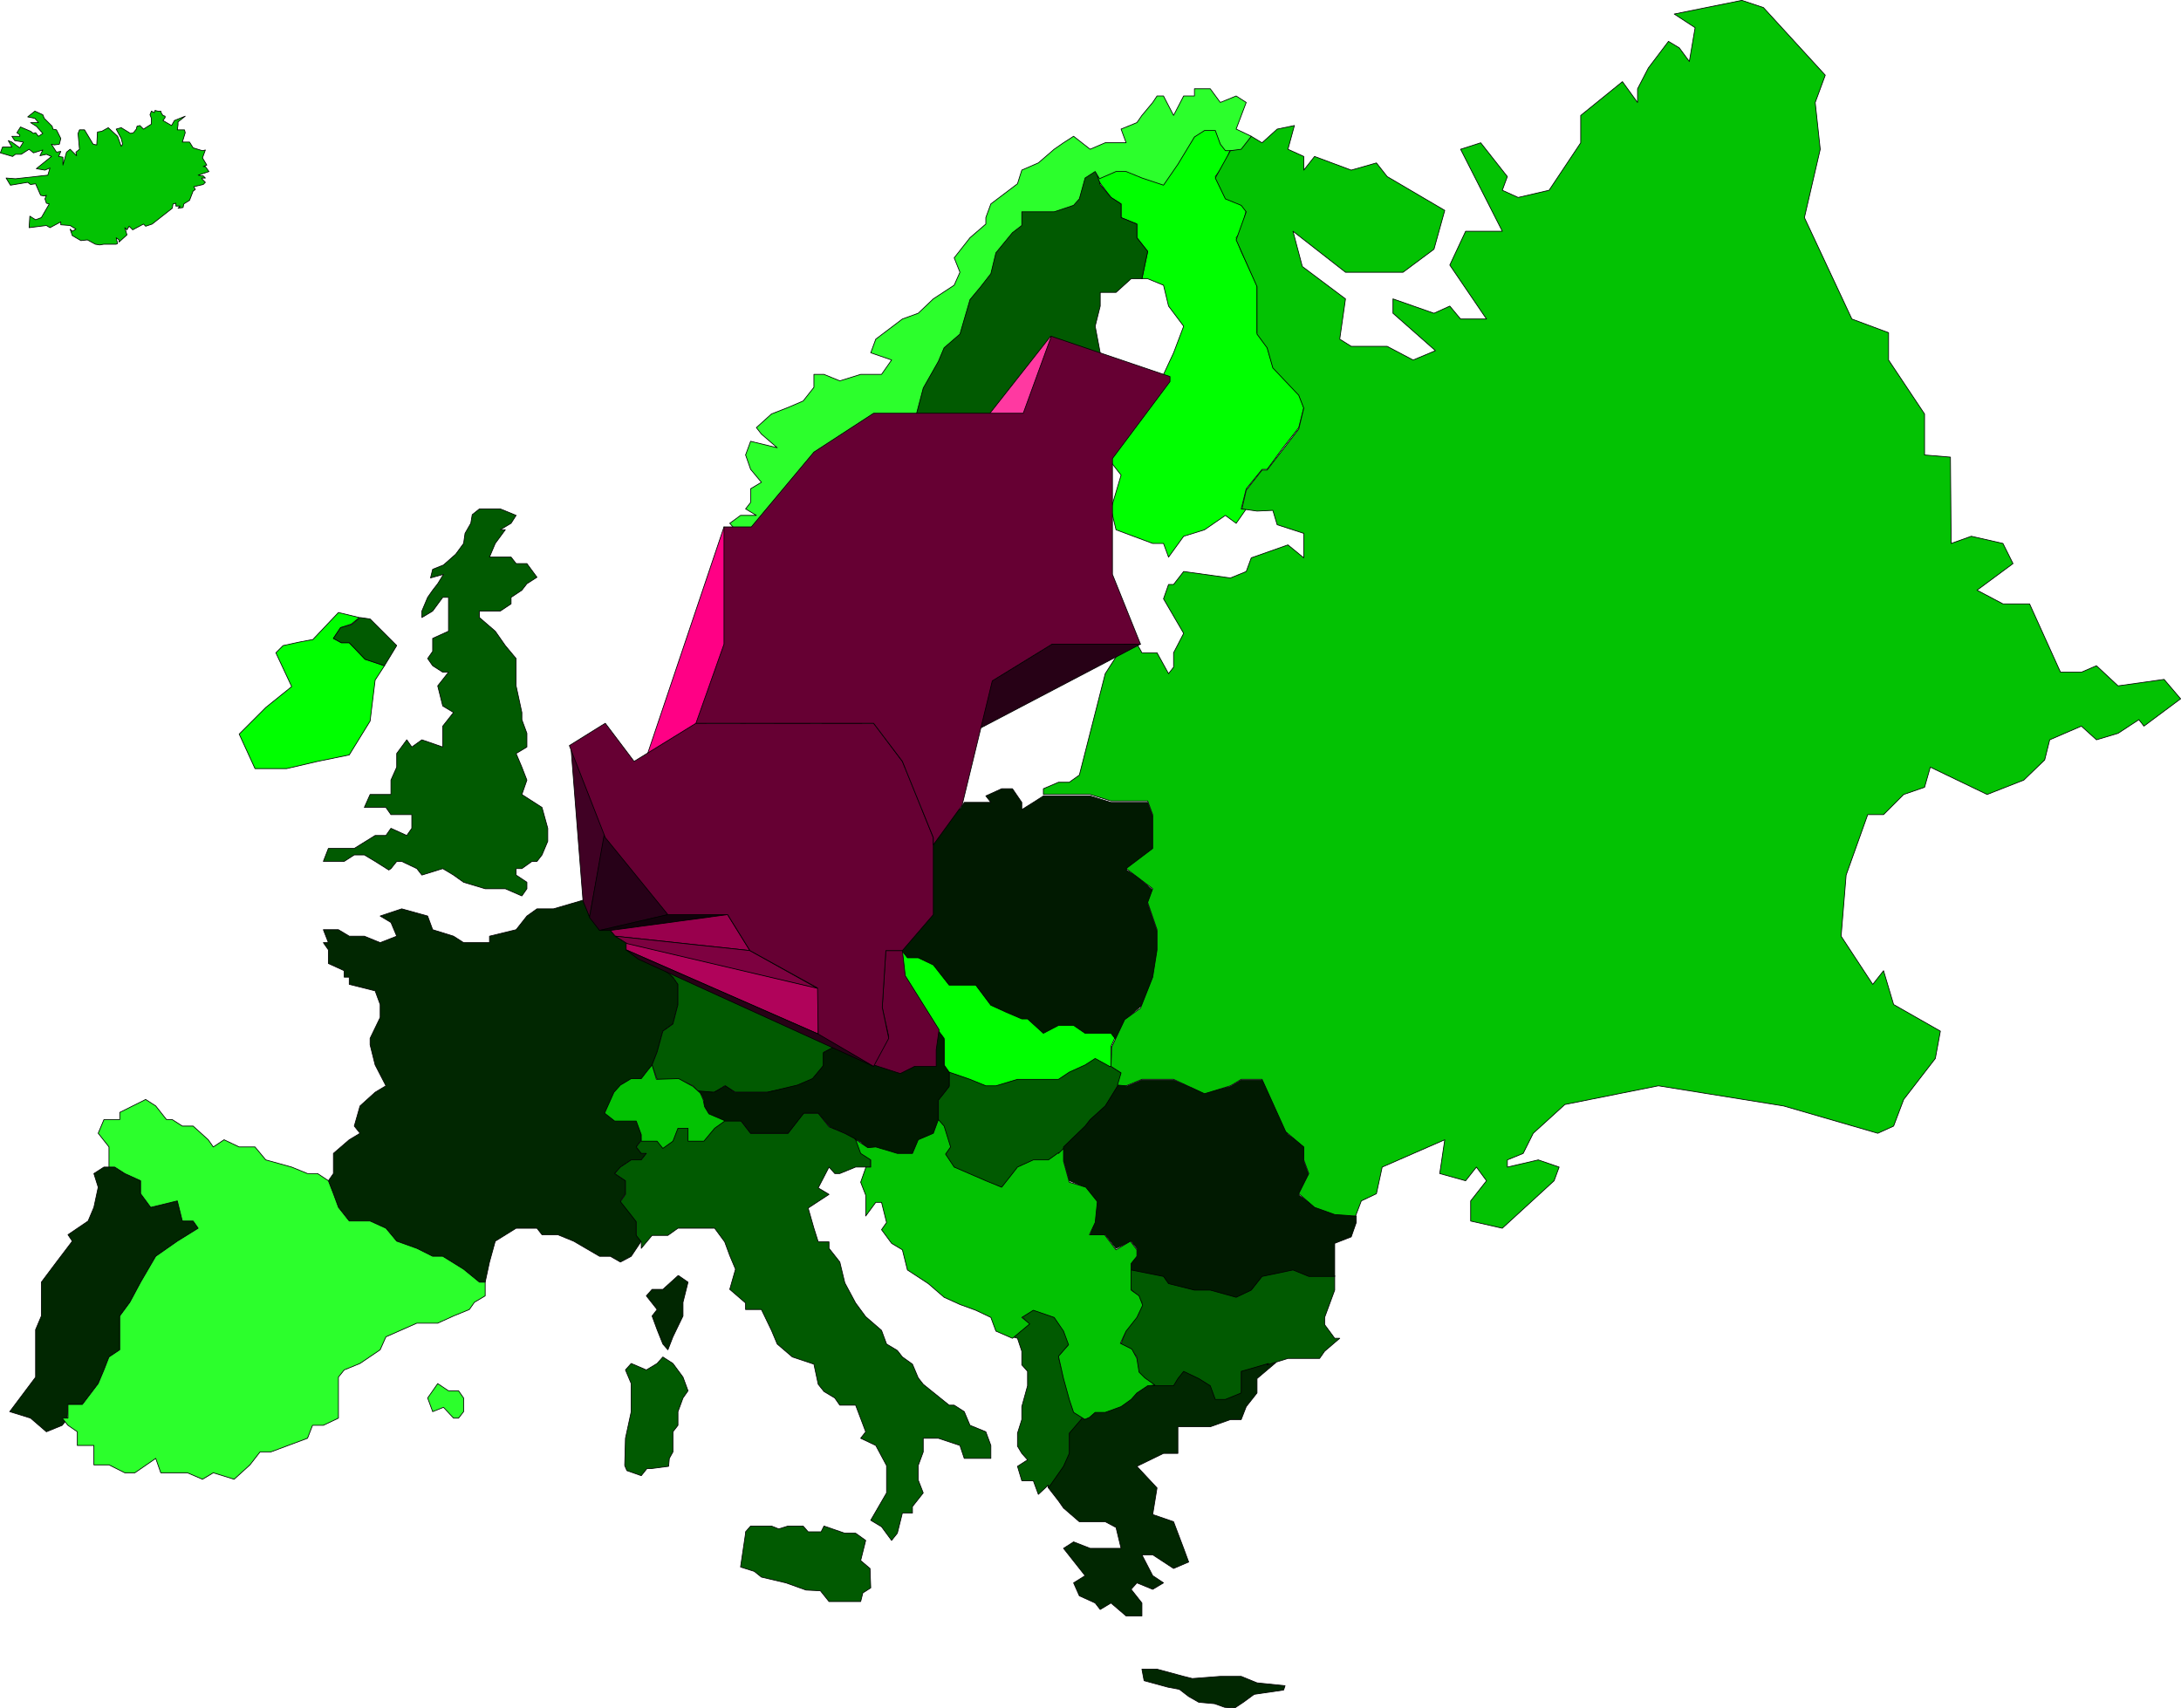 <?xml version="1.0" encoding="UTF-8" standalone="no"?>
<svg
   version="1.0"
   width="129.638mm"
   height="101.555mm"
   id="svg92"
   sodipodi:docname="Benelux 1.wmf"
   xmlns:inkscape="http://www.inkscape.org/namespaces/inkscape"
   xmlns:sodipodi="http://sodipodi.sourceforge.net/DTD/sodipodi-0.dtd"
   xmlns="http://www.w3.org/2000/svg"
   xmlns:svg="http://www.w3.org/2000/svg">
  <sodipodi:namedview
     id="namedview92"
     pagecolor="#ffffff"
     bordercolor="#000000"
     borderopacity="0.25"
     inkscape:showpageshadow="2"
     inkscape:pageopacity="0.0"
     inkscape:pagecheckerboard="0"
     inkscape:deskcolor="#d1d1d1"
     inkscape:document-units="mm" />
  <defs
     id="defs1">
    <pattern
       id="WMFhbasepattern"
       patternUnits="userSpaceOnUse"
       width="6"
       height="6"
       x="0"
       y="0" />
  </defs>
  <path
     style="fill:#012701;fill-opacity:1;fill-rule:evenodd;stroke:none"
     d="m 285.304,306.174 -6.464,1.616 v 3.071 1.616 l -3.555,1.616 h -2.262 l -1.131,-3.232 -2.586,-1.455 -3.394,-1.616 -1.293,1.616 -0.97,1.455 h -1.131 -1.131 -2.424 l -1.616,0.485 0.485,-0.485 -2.424,1.616 -1.293,1.616 -2.262,1.455 -3.555,1.616 h -2.262 l -1.939,1.616 h -1.131 l -2.747,2.909 v 1.455 3.071 l -1.293,2.909 -3.394,4.687 v 0.485 l 2.262,2.909 1.131,1.616 3.555,3.071 h 4.686 1.131 l 2.424,1.293 1.131,4.687 h -3.555 -3.394 l -3.717,-1.455 -2.262,1.455 4.848,6.141 -2.586,1.616 1.293,2.909 3.555,1.616 1.131,1.455 2.424,-1.455 3.394,2.909 h 3.555 v -2.909 l -2.424,-3.071 1.293,-1.455 3.555,1.455 2.424,-1.455 -2.424,-1.616 -2.424,-4.687 h 2.424 l 4.686,3.071 3.394,-1.455 -1.131,-3.071 -2.262,-5.98 -4.686,-1.616 0.97,-5.98 -4.525,-4.848 5.979,-2.909 h 3.232 v -1.616 -4.364 h 7.272 l 4.525,-1.616 h 2.424 l 1.131,-2.909 2.424,-3.071 v -3.232 l 4.202,-3.555 z"
     id="path1" />
  <path
     style="fill:none;stroke:#000000;stroke-width:0.162px;stroke-linecap:round;stroke-linejoin:round;stroke-miterlimit:4;stroke-dasharray:none;stroke-opacity:1"
     d="m 285.304,306.174 -6.464,1.616 v 3.071 1.616 l -3.555,1.616 h -2.262 l -1.131,-3.232 -2.586,-1.455 -3.394,-1.616 -1.293,1.616 -0.97,1.455 h -1.131 -1.131 -2.424 l -1.616,0.485 0.485,-0.485 -2.424,1.616 -1.293,1.616 -2.262,1.455 -3.555,1.616 h -2.262 l -1.939,1.616 h -1.131 l -2.747,2.909 v 1.455 3.071 l -1.293,2.909 -3.394,4.687 v 0.485 l 2.262,2.909 1.131,1.616 3.555,3.071 h 4.686 1.131 l 2.424,1.293 1.131,4.687 h -3.555 -3.394 l -3.717,-1.455 -2.262,1.455 4.848,6.141 -2.586,1.616 1.293,2.909 3.555,1.616 1.131,1.455 2.424,-1.455 3.394,2.909 h 3.555 v -2.909 l -2.424,-3.071 1.293,-1.455 3.555,1.455 2.424,-1.455 -2.424,-1.616 -2.424,-4.687 h 2.424 l 4.686,3.071 3.394,-1.455 -1.131,-3.071 -2.262,-5.98 -4.686,-1.616 0.97,-5.98 -4.525,-4.848 5.979,-2.909 h 3.232 v -1.616 -4.364 h 7.272 l 4.525,-1.616 h 2.424 l 1.131,-2.909 2.424,-3.071 v -3.232 l 4.202,-3.555 h -1.293 v 0"
     id="path2" />
  <path
     style="fill:#012701;fill-opacity:1;fill-rule:evenodd;stroke:none"
     d="m 74.902,263.67 v -4.525 l 3.555,-3.071 2.424,-1.455 -1.293,-1.616 1.293,-4.525 3.394,-3.071 2.424,-1.455 -2.424,-4.687 -1.131,-4.525 v -1.455 l 2.262,-4.687 v -2.909 l -1.131,-3.071 -5.818,-1.455 v -1.616 H 77.326 v -1.455 l -3.555,-1.616 v -3.071 l -1.131,-1.616 h 1.131 l -1.131,-2.909 h 3.394 l 2.424,1.455 h 3.394 l 3.555,1.455 3.717,-1.455 -1.293,-3.071 -2.424,-1.455 4.848,-1.616 5.818,1.616 1.131,3.071 4.686,1.455 2.262,1.455 h 2.424 3.394 v -1.455 l 5.979,-1.455 2.424,-3.071 2.262,-1.616 h 3.717 l 6.626,-1.939 0.323,0.646 1.131,3.071 2.424,2.747 h 2.262 l 1.293,1.616 2.262,1.616 v 1.455 l 2.262,1.293 0.97,0.485 0.808,-0.485 h 0.97 l 1.939,1.778 3.555,3.071 1.131,1.616 v 4.525 l -1.131,4.364 -2.262,1.616 -1.293,4.687 -1.131,2.909 -1.293,1.616 -1.131,1.616 h -2.262 l -2.424,1.455 -1.293,1.455 -2.101,4.525 2.101,1.616 h 3.717 1.131 l 1.131,3.071 v 1.455 l -1.131,1.616 1.131,1.455 h 1.131 l -1.131,1.455 h -2.262 l -2.424,1.616 -1.293,1.455 2.424,1.616 v 2.909 l -1.131,1.616 2.424,3.071 1.131,1.455 v 3.071 l 1.131,1.455 -2.262,3.394 -2.424,1.293 -2.262,-1.293 h -2.424 l -5.818,-3.394 -3.555,-1.455 h -3.555 l -1.131,-1.455 h -4.686 l -4.686,2.909 -1.293,4.687 -0.97,4.525 h -1.293 l -3.555,-2.909 -4.686,-2.909 h -2.262 l -3.555,-1.778 -4.525,-1.616 -2.424,-2.909 -3.555,-1.616 h -4.686 l -2.424,-3.071 -1.131,-3.071 -1.131,-2.909 1.131,-1.616 z"
     id="path3" />
  <path
     style="fill:none;stroke:#000000;stroke-width:0.162px;stroke-linecap:round;stroke-linejoin:round;stroke-miterlimit:4;stroke-dasharray:none;stroke-opacity:1"
     d="m 74.902,263.67 v -4.525 l 3.555,-3.071 2.424,-1.455 -1.293,-1.616 1.293,-4.525 3.394,-3.071 2.424,-1.455 -2.424,-4.687 -1.131,-4.525 v -1.455 l 2.262,-4.687 v -2.909 l -1.131,-3.071 -5.818,-1.455 v -1.616 H 77.326 v -1.455 l -3.555,-1.616 v -3.071 l -1.131,-1.616 h 1.131 l -1.131,-2.909 h 3.394 l 2.424,1.455 h 3.394 l 3.555,1.455 3.717,-1.455 -1.293,-3.071 -2.424,-1.455 4.848,-1.616 5.818,1.616 1.131,3.071 4.686,1.455 2.262,1.455 h 2.424 3.394 v -1.455 l 5.979,-1.455 2.424,-3.071 2.262,-1.616 h 3.717 l 6.626,-1.939 0.323,0.646 1.131,3.071 2.424,2.747 h 2.262 l 1.293,1.616 2.262,1.616 v 1.455 l 2.262,1.293 0.97,0.485 0.808,-0.485 h 0.97 l 1.939,1.778 3.555,3.071 1.131,1.616 v 4.525 l -1.131,4.364 -2.262,1.616 -1.293,4.687 -1.131,2.909 -1.293,1.616 -1.131,1.616 h -2.262 l -2.424,1.455 -1.293,1.455 -2.101,4.525 2.101,1.616 h 3.717 1.131 l 1.131,3.071 v 1.455 l -1.131,1.616 1.131,1.455 h 1.131 l -1.131,1.455 h -2.262 l -2.424,1.616 -1.293,1.455 2.424,1.616 v 2.909 l -1.131,1.616 2.424,3.071 1.131,1.455 v 3.071 l 1.131,1.455 -2.262,3.394 -2.424,1.293 -2.262,-1.293 h -2.424 l -5.818,-3.394 -3.555,-1.455 h -3.555 l -1.131,-1.455 h -4.686 l -4.686,2.909 -1.293,4.687 -0.97,4.525 h -1.293 l -3.555,-2.909 -4.686,-2.909 h -2.262 l -3.555,-1.778 -4.525,-1.616 -2.424,-2.909 -3.555,-1.616 h -4.686 l -2.424,-3.071 -1.131,-3.071 -1.131,-2.909 1.131,-1.616 v 0"
     id="path4" />
  <path
     style="fill:#012701;fill-opacity:1;fill-rule:evenodd;stroke:none"
     d="m 152.469,286.619 2.101,1.455 -1.131,4.525 v 3.071 l -2.262,4.687 -1.131,2.909 -1.131,-1.293 -1.293,-3.232 -1.131,-3.071 1.131,-1.455 -2.424,-3.071 1.293,-1.455 h 2.424 l 3.394,-3.071 z"
     id="path5" />
  <path
     style="fill:none;stroke:#000000;stroke-width:0.162px;stroke-linecap:round;stroke-linejoin:round;stroke-miterlimit:4;stroke-dasharray:none;stroke-opacity:1"
     d="m 152.469,286.619 2.101,1.455 -1.131,4.525 v 3.071 l -2.262,4.687 -1.131,2.909 -1.131,-1.293 -1.293,-3.232 -1.131,-3.071 1.131,-1.455 -2.424,-3.071 1.293,-1.455 h 2.424 l 3.394,-3.071 h 0.162 v 0"
     id="path6" />
  <path
     style="fill:#012701;fill-opacity:1;fill-rule:evenodd;stroke:none"
     d="m 15.11,318.618 0.162,-3.071 h 3.232 l 3.555,-4.687 1.293,-3.071 1.131,-2.909 2.424,-1.616 v -7.596 l 2.262,-3.071 2.424,-4.525 3.394,-5.818 4.848,-3.394 4.686,-2.909 -1.131,-1.616 h -2.424 l -1.131,-4.525 -5.979,1.455 -2.262,-3.071 v -2.909 l -3.555,-1.616 -2.262,-1.455 H 24.482 23.351 l -2.262,1.455 0.97,3.071 -0.97,4.525 -1.293,3.071 -4.525,3.071 0.97,1.455 -3.555,4.687 -3.394,4.525 v 4.525 3.071 l -1.293,3.071 v 4.525 6.141 l -5.818,7.757 4.686,1.454 3.555,3.071 3.555,-1.454 1.293,-1.616 v 0 z"
     id="path7" />
  <path
     style="fill:none;stroke:#000000;stroke-width:0.162px;stroke-linecap:round;stroke-linejoin:round;stroke-miterlimit:4;stroke-dasharray:none;stroke-opacity:1"
     d="m 15.11,318.618 0.162,-3.071 h 3.232 l 3.555,-4.687 1.293,-3.071 1.131,-2.909 2.424,-1.616 v -7.596 l 2.262,-3.071 2.424,-4.525 3.394,-5.818 4.848,-3.394 4.686,-2.909 -1.131,-1.616 h -2.424 l -1.131,-4.525 -5.979,1.455 -2.262,-3.071 v -2.909 l -3.555,-1.616 -2.262,-1.455 H 24.482 23.351 l -2.262,1.455 0.97,3.071 -0.97,4.525 -1.293,3.071 -4.525,3.071 0.97,1.455 -3.555,4.687 -3.394,4.525 v 4.525 3.071 l -1.293,3.071 v 4.525 6.141 l -5.818,7.757 4.686,1.454 3.555,3.071 3.555,-1.454 1.293,-1.616 v 0"
     id="path8" />
  <path
     style="fill:#012701;fill-opacity:1;fill-rule:evenodd;stroke:none"
     d="m 259.933,375.021 5.979,1.616 1.939,0.485 6.302,-0.485 h 4.686 l 3.555,1.455 6.302,0.646 -0.323,0.97 -6.626,0.97 -2.424,1.778 -1.939,1.293 -2.262,-0.162 -2.262,-0.808 -3.555,-0.323 -2.262,-1.293 -2.101,-1.616 -2.586,-0.485 -5.333,-1.455 -0.485,-2.586 h 3.394 l 5.979,1.616 z"
     id="path9" />
  <path
     style="fill:none;stroke:#000000;stroke-width:0.162px;stroke-linecap:round;stroke-linejoin:round;stroke-miterlimit:4;stroke-dasharray:none;stroke-opacity:1"
     d="m 259.933,375.021 5.979,1.616 1.939,0.485 6.302,-0.485 h 4.686 l 3.555,1.455 6.302,0.646 -0.323,0.97 -6.626,0.97 -2.424,1.778 -1.939,1.293 -2.262,-0.162 -2.262,-0.808 -3.555,-0.323 -2.262,-1.293 -2.101,-1.616 -2.586,-0.485 -5.333,-1.455 -0.485,-2.586 h 3.394 l 5.979,1.616 -5.979,-1.616 v 0"
     id="path10" />
  <path
     style="fill:#00ff00;fill-opacity:1;fill-rule:evenodd;stroke:none"
     d="m 70.215,143.754 5.818,-6.141 4.686,1.131 -1.778,1.455 -2.424,0.808 -1.616,2.424 1.778,0.97 h 1.778 l 3.555,3.717 4.363,1.455 -2.101,3.232 -1.131,9.212 -4.686,7.596 -7.11,1.455 -6.949,1.616 h -7.11 l -3.555,-7.757 5.979,-5.98 5.818,-4.687 -3.555,-7.596 1.616,-1.616 3.717,-0.808 2.586,-0.485 h 0.323 z"
     id="path11" />
  <path
     style="fill:none;stroke:#000000;stroke-width:0.162px;stroke-linecap:round;stroke-linejoin:round;stroke-miterlimit:4;stroke-dasharray:none;stroke-opacity:1"
     d="m 70.215,143.754 5.818,-6.141 4.686,1.131 -1.778,1.455 -2.424,0.808 -1.616,2.424 1.778,0.97 h 1.778 l 3.555,3.717 4.363,1.455 -2.101,3.232 -1.131,9.212 -4.686,7.596 -7.11,1.455 -6.949,1.616 h -7.11 l -3.555,-7.757 5.979,-5.98 5.818,-4.687 -3.555,-7.596 1.616,-1.616 3.717,-0.808 2.586,-0.485 h 0.323 v 0"
     id="path12" />
  <path
     style="fill:#00ff00;fill-opacity:1;fill-rule:evenodd;stroke:none"
     d="m 183.82,217.934 1.293,0.162 1.131,-3.394 2.424,-1.293 h 3.555 3.394 2.424 l 3.555,-1.616 1.131,1.616 1.131,1.293 h 2.424 l 3.394,1.778 3.555,4.687 h 2.424 0.97 2.586 l 3.394,4.525 3.555,1.455 3.394,1.455 h 1.293 l 3.555,3.071 3.394,-1.616 h 3.394 l 2.586,1.616 h 4.525 1.293 l 0.97,1.293 -0.97,2.101 v 4.525 h -1.293 l -2.262,-1.454 -2.262,1.454 -3.555,1.455 -2.424,1.616 h -3.394 -3.555 -2.262 l -4.848,1.454 h -2.262 l -3.555,-1.454 -4.686,-1.616 -1.131,-1.455 v -2.909 -3.071 l -2.424,-3.232 h -3.394 -2.424 -3.555 l -3.555,1.778 h -4.525 l -1.293,-1.778 v -2.909 l -1.131,-1.616 -1.131,-1.454 -2.424,-1.616 -1.131,-2.909 -1.293,-1.778 v 0 z"
     id="path13" />
  <path
     style="fill:none;stroke:#000000;stroke-width:0.162px;stroke-linecap:round;stroke-linejoin:round;stroke-miterlimit:4;stroke-dasharray:none;stroke-opacity:1"
     d="m 183.82,217.934 1.293,0.162 1.131,-3.394 2.424,-1.293 h 3.555 3.394 2.424 l 3.555,-1.616 1.131,1.616 1.131,1.293 h 2.424 l 3.394,1.778 3.555,4.687 h 2.424 0.97 2.586 l 3.394,4.525 3.555,1.455 3.394,1.455 h 1.293 l 3.555,3.071 3.394,-1.616 h 3.394 l 2.586,1.616 h 4.525 1.293 l 0.97,1.293 -0.97,2.101 v 4.525 h -1.293 l -2.262,-1.454 -2.262,1.454 -3.555,1.455 -2.424,1.616 h -3.394 -3.555 -2.262 l -4.848,1.454 h -2.262 l -3.555,-1.454 -4.686,-1.616 -1.131,-1.455 v -2.909 -3.071 l -2.424,-3.232 h -3.394 -2.424 -3.555 l -3.555,1.778 h -4.525 l -1.293,-1.778 v -2.909 l -1.131,-1.616 -1.131,-1.454 -2.424,-1.616 -1.131,-2.909 -1.293,-1.778 v 0"
     id="path14" />
  <path
     style="fill:#00ff00;fill-opacity:1;fill-rule:evenodd;stroke:none"
     d="m 246.036,39.676 3.555,4.687 2.262,1.455 v 3.071 l 3.555,1.455 v 3.071 l 2.424,3.071 -1.293,6.141 h 1.293 l 3.555,1.455 1.131,4.687 3.394,4.525 -2.262,5.98 -2.262,4.848 -3.555,2.909 -5.979,3.071 -1.131,4.525 -3.555,4.525 2.424,1.455 v 3.232 l 2.262,2.909 -2.262,7.596 1.131,4.687 8.242,3.071 h 2.424 l 1.131,3.071 3.394,-4.687 4.686,-1.455 4.686,-3.232 2.424,1.778 2.262,-3.232 h -1.131 l 1.131,-4.525 3.555,-4.364 h 1.131 l 3.555,-4.848 3.555,-4.525 1.131,-4.525 -1.131,-3.071 -5.818,-6.141 -1.293,-4.525 -2.262,-3.071 v -5.98 -4.687 l -3.555,-7.596 -1.131,-3.071 1.131,-1.455 1.131,-4.687 -1.131,-1.455 -3.555,-1.455 -2.262,-4.687 2.262,-3.071 1.131,-3.071 h -1.131 l -1.131,-1.455 -1.131,-3.071 h -2.424 l -2.262,1.616 -3.717,5.98 -3.232,4.687 -4.848,-1.616 -3.555,-1.455 h -2.262 l -3.555,1.455 h -1.131 z"
     id="path15" />
  <path
     style="fill:none;stroke:#000000;stroke-width:0.162px;stroke-linecap:round;stroke-linejoin:round;stroke-miterlimit:4;stroke-dasharray:none;stroke-opacity:1"
     d="m 246.036,39.676 3.555,4.687 2.262,1.455 v 3.071 l 3.555,1.455 v 3.071 l 2.424,3.071 -1.293,6.141 h 1.293 l 3.555,1.455 1.131,4.687 3.394,4.525 -2.262,5.98 -2.262,4.848 -3.555,2.909 -5.979,3.071 -1.131,4.525 -3.555,4.525 2.424,1.455 v 3.232 l 2.262,2.909 -2.262,7.596 1.131,4.687 8.242,3.071 h 2.424 l 1.131,3.071 3.394,-4.687 4.686,-1.455 4.686,-3.232 2.424,1.778 2.262,-3.232 h -1.131 l 1.131,-4.525 3.555,-4.364 h 1.131 l 3.555,-4.848 3.555,-4.525 1.131,-4.525 -1.131,-3.071 -5.818,-6.141 -1.293,-4.525 -2.262,-3.071 v -5.98 -4.687 l -3.555,-7.596 -1.131,-3.071 1.131,-1.455 1.131,-4.687 -1.131,-1.455 -3.555,-1.455 -2.262,-4.687 2.262,-3.071 1.131,-3.071 h -1.131 l -1.131,-1.455 -1.131,-3.071 h -2.424 l -2.262,1.616 -3.717,5.98 -3.232,4.687 -4.848,-1.616 -3.555,-1.455 h -2.262 l -3.555,1.455 h -1.131 v 0"
     id="path16" />
  <path
     style="fill:#015a01;fill-opacity:1;fill-rule:evenodd;stroke:none"
     d="m 144.066,279.023 -1.131,-1.455 v -3.071 l -1.131,-1.455 -2.424,-3.071 1.131,-1.616 v -3.071 l -2.424,-1.616 1.293,-1.455 2.424,-1.616 h 2.262 l 1.131,-1.455 h -1.131 l -1.131,-1.455 1.131,-1.455 v -0.323 h 1.131 2.424 l 1.293,1.616 2.262,-1.616 1.131,-3.071 h 2.262 v 3.071 h 2.424 1.131 l 2.424,-3.071 2.262,-1.455 v 0.323 h 3.555 l 2.262,2.909 h 4.686 3.717 l 3.394,-4.525 h 3.394 l 2.424,3.071 3.555,1.455 2.424,1.131 1.131,2.747 2.101,0.97 0.162,1.131 v 1.616 h -1.131 1.131 -3.394 l -3.555,1.455 h -1.131 l -1.293,-1.455 -2.424,4.687 2.424,1.455 -4.686,3.071 1.293,4.525 0.97,3.071 h 2.424 v 1.455 l 2.424,3.071 1.131,4.687 2.424,4.525 2.262,3.071 3.555,3.071 1.131,3.071 2.424,1.454 1.131,1.455 2.262,1.616 1.293,3.071 1.131,1.454 5.818,4.687 h 1.131 l 2.262,1.455 1.293,3.071 3.555,1.454 1.131,3.071 v 2.909 h -3.394 -2.586 l -0.97,-2.909 -4.848,-1.616 h -3.394 v 3.071 l -1.131,3.071 v 3.232 l 1.131,2.909 -2.424,3.071 v 1.455 h -2.262 l -1.131,4.525 -1.293,1.616 -2.262,-3.071 -2.424,-1.455 3.555,-6.141 v -6.141 l -2.424,-4.525 -3.394,-1.616 1.131,-1.455 -2.262,-5.98 h -3.555 l -1.131,-1.616 -2.424,-1.454 -1.293,-1.616 -0.97,-4.525 -4.848,-1.616 -3.394,-2.909 -1.293,-3.071 -2.262,-4.687 h -3.555 v -1.455 l -3.555,-3.071 1.293,-4.525 -1.293,-3.071 -1.131,-3.071 -2.262,-3.071 h -4.848 -2.262 -1.131 l -2.262,1.616 h -3.555 l -2.424,2.909 v -1.455 z"
     id="path17" />
  <path
     style="fill:none;stroke:#000000;stroke-width:0.162px;stroke-linecap:round;stroke-linejoin:round;stroke-miterlimit:4;stroke-dasharray:none;stroke-opacity:1"
     d="m 144.066,279.023 -1.131,-1.455 v -3.071 l -1.131,-1.455 -2.424,-3.071 1.131,-1.616 v -3.071 l -2.424,-1.616 1.293,-1.455 2.424,-1.616 h 2.262 l 1.131,-1.455 h -1.131 l -1.131,-1.455 1.131,-1.455 v -0.323 h 1.131 2.424 l 1.293,1.616 2.262,-1.616 1.131,-3.071 h 2.262 v 3.071 h 2.424 1.131 l 2.424,-3.071 2.262,-1.455 v 0.323 h 3.555 l 2.262,2.909 h 4.686 3.717 l 3.394,-4.525 h 3.394 l 2.424,3.071 3.555,1.455 2.424,1.131 1.131,2.747 2.101,0.97 0.162,1.131 v 1.616 h -1.131 1.131 -3.394 l -3.555,1.455 h -1.131 l -1.293,-1.455 -2.424,4.687 2.424,1.455 -4.686,3.071 1.293,4.525 0.97,3.071 h 2.424 v 1.455 l 2.424,3.071 1.131,4.687 2.424,4.525 2.262,3.071 3.555,3.071 1.131,3.071 2.424,1.454 1.131,1.455 2.262,1.616 1.293,3.071 1.131,1.454 5.818,4.687 h 1.131 l 2.262,1.455 1.293,3.071 3.555,1.454 1.131,3.071 v 2.909 h -3.394 -2.586 l -0.97,-2.909 -4.848,-1.616 h -3.394 v 3.071 l -1.131,3.071 v 3.232 l 1.131,2.909 -2.424,3.071 v 1.455 h -2.262 l -1.131,4.525 -1.293,1.616 -2.262,-3.071 -2.424,-1.455 3.555,-6.141 v -6.141 l -2.424,-4.525 -3.394,-1.616 1.131,-1.455 -2.262,-5.98 h -3.555 l -1.131,-1.616 -2.424,-1.454 -1.293,-1.616 -0.97,-4.525 -4.848,-1.616 -3.394,-2.909 -1.293,-3.071 -2.262,-4.687 h -3.555 v -1.455 l -3.555,-3.071 1.293,-4.525 -1.293,-3.071 -1.131,-3.071 -2.262,-3.071 h -4.848 -2.262 -1.131 l -2.262,1.616 h -3.555 l -2.424,2.909 v -1.455 0"
     id="path18" />
  <path
     style="fill:#015a01;fill-opacity:1;fill-rule:evenodd;stroke:none"
     d="m 86.375,149.572 2.747,-4.525 -5.979,-5.98 -2.262,-0.323 -1.939,1.616 -2.424,0.646 -1.616,2.424 1.778,0.97 h 1.778 l 3.555,3.717 z"
     id="path19" />
  <path
     style="fill:none;stroke:#000000;stroke-width:0.162px;stroke-linecap:round;stroke-linejoin:round;stroke-miterlimit:4;stroke-dasharray:none;stroke-opacity:1"
     d="m 86.375,149.572 2.747,-4.525 -5.979,-5.98 -2.262,-0.323 -1.939,1.616 -2.424,0.646 -1.616,2.424 1.778,0.97 h 1.778 l 3.555,3.717 4.363,1.455 v 0"
     id="path20" />
  <path
     style="fill:#015a01;fill-opacity:1;fill-rule:evenodd;stroke:none"
     d="m 87.345,195.47 -3.07,-1.939 -2.424,-1.455 h -2.262 l -2.262,1.455 h -3.555 -1.131 l 1.131,-2.909 h 1.131 4.686 l 4.686,-2.909 H 86.698 l 1.131,-1.616 3.555,1.616 1.131,-1.616 v -1.455 -1.616 H 90.253 89.122 87.829 L 86.698,181.41 h -2.424 -2.424 l 1.293,-2.909 h 2.262 2.424 v -3.232 l 1.293,-2.909 v -3.071 l 2.262,-3.071 1.131,1.616 2.262,-1.616 4.686,1.616 v -4.687 l 2.424,-3.071 -2.424,-1.455 -1.131,-4.525 2.424,-3.071 h -1.293 l -2.262,-1.455 -1.131,-1.616 1.131,-1.616 v -2.909 l 3.555,-1.616 v -4.525 -1.616 -1.455 h -1.293 l -2.262,3.071 -2.424,1.455 v -1.455 l 1.293,-3.071 1.131,-1.616 1.131,-1.455 1.293,-2.101 -2.909,0.808 0.485,-1.939 2.424,-0.97 2.747,-2.424 1.778,-2.424 0.323,-2.263 1.293,-2.263 0.323,-1.939 1.616,-1.293 h 2.262 2.424 l 3.555,1.455 -1.131,1.778 -2.424,1.455 h 1.131 l -2.262,3.071 -1.293,3.071 h 2.424 2.424 l 1.131,1.455 h 2.424 l 2.262,3.071 -2.262,1.455 -1.131,1.455 -2.424,1.616 v 1.455 l -2.424,1.616 h -4.686 v 1.455 l 3.555,3.071 2.262,3.232 2.424,2.909 v 3.071 3.071 l 1.293,5.98 v 1.616 l 1.131,3.071 v 3.071 l -2.424,1.455 1.293,3.071 1.131,2.909 -1.131,3.232 2.262,1.455 2.262,1.455 1.293,4.687 v 2.909 l -1.293,3.071 -1.131,1.455 h -1.131 l -2.262,1.616 h -1.293 v 1.455 l 2.424,1.616 v 1.455 l -1.131,1.616 -3.717,-1.616 h -4.525 l -4.848,-1.455 -2.262,-1.616 -2.424,-1.455 -4.686,1.455 -1.131,-1.455 -3.394,-1.616 h -1.131 l -1.293,1.616 z"
     id="path21" />
  <path
     style="fill:none;stroke:#000000;stroke-width:0.162px;stroke-linecap:round;stroke-linejoin:round;stroke-miterlimit:4;stroke-dasharray:none;stroke-opacity:1"
     d="m 87.345,195.47 -3.07,-1.939 -2.424,-1.455 h -2.262 l -2.262,1.455 h -3.555 -1.131 l 1.131,-2.909 h 1.131 4.686 l 4.686,-2.909 H 86.698 l 1.131,-1.616 3.555,1.616 1.131,-1.616 v -1.455 -1.616 H 90.253 89.122 87.829 L 86.698,181.41 h -2.424 -2.424 l 1.293,-2.909 h 2.262 2.424 v -3.232 l 1.293,-2.909 v -3.071 l 2.262,-3.071 1.131,1.616 2.262,-1.616 4.686,1.616 v -4.687 l 2.424,-3.071 -2.424,-1.455 -1.131,-4.525 2.424,-3.071 h -1.293 l -2.262,-1.455 -1.131,-1.616 1.131,-1.616 v -2.909 l 3.555,-1.616 v -4.525 -1.616 -1.455 h -1.293 l -2.262,3.071 -2.424,1.455 v -1.455 l 1.293,-3.071 1.131,-1.616 1.131,-1.455 1.293,-2.101 -2.909,0.808 0.485,-1.939 2.424,-0.97 2.747,-2.424 1.778,-2.424 0.323,-2.263 1.293,-2.263 0.323,-1.939 1.616,-1.293 h 2.262 2.424 l 3.555,1.455 -1.131,1.778 -2.424,1.455 h 1.131 l -2.262,3.071 -1.293,3.071 h 2.424 2.424 l 1.131,1.455 h 2.424 l 2.262,3.071 -2.262,1.455 -1.131,1.455 -2.424,1.616 v 1.455 l -2.424,1.616 h -4.686 v 1.455 l 3.555,3.071 2.262,3.232 2.424,2.909 v 3.071 3.071 l 1.293,5.98 v 1.616 l 1.131,3.071 v 3.071 l -2.424,1.455 1.293,3.071 1.131,2.909 -1.131,3.232 2.262,1.455 2.262,1.455 1.293,4.687 v 2.909 l -1.293,3.071 -1.131,1.455 h -1.131 l -2.262,1.616 h -1.293 v 1.455 l 2.424,1.616 v 1.455 l -1.131,1.616 -3.717,-1.616 h -4.525 l -4.848,-1.455 -2.262,-1.616 -2.424,-1.455 -4.686,1.455 -1.131,-1.455 -3.394,-1.616 h -1.131 l -1.293,1.616 -0.485,0.323 v 0"
     id="path22" />
  <path
     style="fill:#015a01;fill-opacity:1;fill-rule:evenodd;stroke:none"
     d="m 227.29,300.356 3.555,-3.071 -1.293,-1.616 2.586,-1.455 4.686,1.455 2.101,3.071 1.293,3.232 -2.424,2.909 1.131,4.525 1.293,4.687 0.97,3.071 2.101,1.454 h -0.162 l -2.909,3.394 v 1.455 3.071 l -1.293,2.909 -3.394,4.848 v -0.646 l -2.262,2.101 -1.131,-3.071 h -1.293 -1.293 l -0.97,-3.232 2.262,-1.455 -1.293,-1.455 -0.97,-1.616 v -2.909 l 0.97,-3.071 v -1.616 -1.293 l 1.293,-4.687 v -3.232 l -1.293,-1.455 v -3.071 l -0.97,-2.909 -1.131,-0.323 v 0 z"
     id="path23" />
  <path
     style="fill:none;stroke:#000000;stroke-width:0.162px;stroke-linecap:round;stroke-linejoin:round;stroke-miterlimit:4;stroke-dasharray:none;stroke-opacity:1"
     d="m 227.29,300.356 3.555,-3.071 -1.293,-1.616 2.586,-1.455 4.686,1.455 2.101,3.071 1.293,3.232 -2.424,2.909 1.131,4.525 1.293,4.687 0.97,3.071 2.101,1.454 h -0.162 l -2.909,3.394 v 1.455 3.071 l -1.293,2.909 -3.394,4.848 v -0.646 l -2.262,2.101 -1.131,-3.071 h -1.293 -1.293 l -0.97,-3.232 2.262,-1.455 -1.293,-1.455 -0.97,-1.616 v -2.909 l 0.97,-3.071 v -1.616 -1.293 l 1.293,-4.687 v -3.232 l -1.293,-1.455 v -3.071 l -0.97,-2.909 -1.131,-0.323 v 0"
     id="path24" />
  <path
     style="fill:#015a01;fill-opacity:1;fill-rule:evenodd;stroke:none"
     d="m 299.848,286.619 h -3.394 -2.424 l -3.555,-1.455 -6.949,1.455 -2.424,3.071 -3.394,1.455 -5.818,-1.455 h -3.555 l -5.818,-1.616 -1.131,-1.455 -7.272,-1.455 v 4.525 l 1.293,1.455 1.131,1.455 -1.131,3.071 -2.424,3.071 -1.131,3.232 2.262,1.293 1.293,1.616 v 2.909 l 1.131,1.616 2.424,1.455 -0.162,0.485 h 0.162 2.424 1.131 1.131 l 0.97,-1.616 1.293,-1.616 3.394,1.616 2.586,1.616 1.131,3.071 h 2.262 l 3.555,-1.455 v -1.616 -3.232 l 6.141,-1.778 -0.323,0.323 4.686,-1.455 h 5.979 1.131 l 1.131,-1.616 3.394,-2.909 h -1.131 l -2.262,-3.071 v -1.616 l 2.262,-6.141 v -2.586 -0.646 z"
     id="path25" />
  <path
     style="fill:none;stroke:#000000;stroke-width:0.162px;stroke-linecap:round;stroke-linejoin:round;stroke-miterlimit:4;stroke-dasharray:none;stroke-opacity:1"
     d="m 299.848,286.619 h -3.394 -2.424 l -3.555,-1.455 -6.949,1.455 -2.424,3.071 -3.394,1.455 -5.818,-1.455 h -3.555 l -5.818,-1.616 -1.131,-1.455 -7.272,-1.455 v 4.525 l 1.293,1.455 1.131,1.455 -1.131,3.071 -2.424,3.071 -1.131,3.232 2.262,1.293 1.293,1.616 v 2.909 l 1.131,1.616 2.424,1.455 -0.162,0.485 h 0.162 2.424 1.131 1.131 l 0.97,-1.616 1.293,-1.616 3.394,1.616 2.586,1.616 1.131,3.071 h 2.262 l 3.555,-1.455 v -1.616 -3.232 l 6.141,-1.778 -0.323,0.323 4.686,-1.455 h 5.979 1.131 l 1.131,-1.616 3.394,-2.909 h -1.131 l -2.262,-3.071 v -1.616 l 2.262,-6.141 v -2.586 -0.646 0"
     id="path26" />
  <path
     style="fill:#015a01;fill-opacity:1;fill-rule:evenodd;stroke:none"
     d="m 140.349,329.285 0.485,1.131 3.232,1.131 1.293,-1.616 h 1.131 l 3.717,-0.485 0.162,-1.778 0.808,-1.455 v -4.525 l 1.131,-1.454 v -3.071 l 1.131,-3.071 1.131,-1.616 -1.131,-3.071 -2.262,-3.071 -2.262,-1.455 -1.293,1.455 -2.424,1.455 -3.394,-1.455 -1.293,1.455 1.293,3.071 v 6.303 l -1.293,5.98 -0.162,5.98 v 0.162 z"
     id="path27" />
  <path
     style="fill:none;stroke:#000000;stroke-width:0.162px;stroke-linecap:round;stroke-linejoin:round;stroke-miterlimit:4;stroke-dasharray:none;stroke-opacity:1"
     d="m 140.349,329.285 0.485,1.131 3.232,1.131 1.293,-1.616 h 1.131 l 3.717,-0.485 0.162,-1.778 0.808,-1.455 v -4.525 l 1.131,-1.454 v -3.071 l 1.131,-3.071 1.131,-1.616 -1.131,-3.071 -2.262,-3.071 -2.262,-1.455 -1.293,1.455 -2.424,1.455 -3.394,-1.455 -1.293,1.455 1.293,3.071 v 6.303 l -1.293,5.98 -0.162,5.98 v 0.162 0"
     id="path28" />
  <path
     style="fill:#015a01;fill-opacity:1;fill-rule:evenodd;stroke:none"
     d="m 167.498,344.476 -1.131,7.596 3.07,0.97 1.616,1.293 5.494,1.293 4.525,1.616 3.232,0.162 1.939,2.424 h 7.11 l 0.485,-1.939 1.778,-1.131 -0.162,-4.364 -2.101,-1.778 1.131,-4.525 -2.262,-1.616 h -2.424 l -4.686,-1.616 -0.646,1.293 h -2.909 l -1.131,-1.293 h -3.394 l -2.101,0.646 -1.616,-0.646 h -2.262 -2.424 l -1.131,1.293 v 0.323 z"
     id="path29" />
  <path
     style="fill:none;stroke:#000000;stroke-width:0.162px;stroke-linecap:round;stroke-linejoin:round;stroke-miterlimit:4;stroke-dasharray:none;stroke-opacity:1"
     d="m 167.498,344.476 -1.131,7.596 3.07,0.97 1.616,1.293 5.494,1.293 4.525,1.616 3.232,0.162 1.939,2.424 h 7.11 l 0.485,-1.939 1.778,-1.131 -0.162,-4.364 -2.101,-1.778 1.131,-4.525 -2.262,-1.616 h -2.424 l -4.686,-1.616 -0.646,1.293 h -2.909 l -1.131,-1.293 h -3.394 l -2.101,0.646 -1.616,-0.646 h -2.262 -2.424 l -1.131,1.293 v 0.323 0"
     id="path30" />
  <path
     style="fill:#015a01;fill-opacity:1;fill-rule:evenodd;stroke:none"
     d="m 184.305,180.602 0.485,0.323 1.454,0.97 1.293,-1.616 h 2.262 l 2.424,-3.071 2.262,3.071 2.262,-1.454 1.293,1.454 2.262,-1.454 1.293,-1.616 1.131,1.616 h -1.131 l -1.293,1.454 2.424,3.071 v 2.909 l -1.131,4.687 v 1.455 l 0.323,3.071 0.808,1.131 v 1.778 l -1.131,4.687 v 3.071 5.98 l -3.555,1.616 h -2.424 -3.394 -3.555 l -2.424,1.455 -1.131,3.232 h -1.131 l 1.131,1.131 1.131,3.071 2.424,1.455 1.131,1.616 1.131,1.455 v 2.909 l 1.293,1.616 -1.293,1.616 -2.262,1.455 -3.555,1.616 v 2.909 l -2.262,3.232 -3.555,1.455 -6.949,1.455 h -4.848 -2.262 l -2.424,-1.455 -2.262,1.455 h -3.555 l -1.293,-1.455 -3.394,-1.455 h -4.686 l -1.131,-3.232 1.131,-2.909 1.293,-4.687 2.262,-1.616 1.131,-4.364 v -4.525 l -1.131,-1.616 -3.555,-3.071 -1.778,-1.131 -0.485,-0.646 v -0.646 -0.808 l -0.646,-0.97 -0.485,-0.97 -0.162,-0.97 1.131,-1.455 v -3.071 l 1.293,-1.616 1.131,-4.525 2.424,-1.455 h 3.394 l -1.131,-3.071 v -4.525 l 2.262,-2.909 h 3.555 v -3.071 l 1.131,-1.616 2.424,1.616 3.555,1.455 3.394,-1.455 1.293,-3.232 v -2.909 l -1.293,-3.232 h -1.131 l 2.424,-4.525 5.818,1.616 h 1.293 0.97 v 1.455 l -0.97,3.071 h 3.394 l 1.131,1.616 h 1.293 v 1.455 l 0.97,0.97 h 0.323 l 0.162,-0.162 v 0 z"
     id="path31" />
  <path
     style="fill:none;stroke:#000000;stroke-width:0.162px;stroke-linecap:round;stroke-linejoin:round;stroke-miterlimit:4;stroke-dasharray:none;stroke-opacity:1"
     d="m 184.305,180.602 0.485,0.323 1.454,0.97 1.293,-1.616 h 2.262 l 2.424,-3.071 2.262,3.071 2.262,-1.454 1.293,1.454 2.262,-1.454 1.293,-1.616 1.131,1.616 h -1.131 l -1.293,1.454 2.424,3.071 v 2.909 l -1.131,4.687 v 1.455 l 0.323,3.071 0.808,1.131 v 1.778 l -1.131,4.687 v 3.071 5.98 l -3.555,1.616 h -2.424 -3.394 -3.555 l -2.424,1.455 -1.131,3.232 h -1.131 l 1.131,1.131 1.131,3.071 2.424,1.455 1.131,1.616 1.131,1.455 v 2.909 l 1.293,1.616 -1.293,1.616 -2.262,1.455 -3.555,1.616 v 2.909 l -2.262,3.232 -3.555,1.455 -6.949,1.455 h -4.848 -2.262 l -2.424,-1.455 -2.262,1.455 h -3.555 l -1.293,-1.455 -3.394,-1.455 h -4.686 l -1.131,-3.232 1.131,-2.909 1.293,-4.687 2.262,-1.616 1.131,-4.364 v -4.525 l -1.131,-1.616 -3.555,-3.071 -1.778,-1.131 -0.485,-0.646 v -0.646 -0.808 l -0.646,-0.97 -0.485,-0.97 -0.162,-0.97 1.131,-1.455 v -3.071 l 1.293,-1.616 1.131,-4.525 2.424,-1.455 h 3.394 l -1.131,-3.071 v -4.525 l 2.262,-2.909 h 3.555 v -3.071 l 1.131,-1.616 2.424,1.616 3.555,1.455 3.394,-1.455 1.293,-3.232 v -2.909 l -1.293,-3.232 h -1.131 l 2.424,-4.525 5.818,1.616 h 1.293 0.97 v 1.455 l -0.97,3.071 h 3.394 l 1.131,1.616 h 1.293 v 1.455 l 0.97,0.97 h 0.323 l 0.162,-0.162 v 0"
     id="path32" />
  <path
     style="fill:#015a01;fill-opacity:1;fill-rule:evenodd;stroke:none"
     d="m 238.441,258.983 5.333,-5.495 1.131,-1.616 3.394,-3.071 3.555,-6.141 v 0.162 -1.778 l -2.262,-1.455 h -0.323 l -3.232,-1.778 -2.262,1.455 -3.555,1.616 -2.424,1.616 h -3.394 -3.555 -2.262 l -4.848,1.455 h -2.262 l -3.555,-1.455 -4.686,-1.616 v 3.071 l -1.131,1.455 -1.293,1.616 v 4.525 0.323 l 1.293,1.616 1.131,4.525 -1.131,1.455 2.262,2.909 7.11,3.232 3.555,1.455 2.424,-3.071 1.131,-1.616 3.555,-1.454 h 3.394 l 2.262,-1.455 z"
     id="path33" />
  <path
     style="fill:none;stroke:#000000;stroke-width:0.162px;stroke-linecap:round;stroke-linejoin:round;stroke-miterlimit:4;stroke-dasharray:none;stroke-opacity:1"
     d="m 238.441,258.983 5.333,-5.495 1.131,-1.616 3.394,-3.071 3.555,-6.141 v 0.162 -1.778 l -2.262,-1.455 h -0.323 l -3.232,-1.778 -2.262,1.455 -3.555,1.616 -2.424,1.616 h -3.394 -3.555 -2.262 l -4.848,1.455 h -2.262 l -3.555,-1.455 -4.686,-1.616 v 3.071 l -1.131,1.455 -1.293,1.616 v 4.525 0.323 l 1.293,1.616 1.131,4.525 -1.131,1.455 2.262,2.909 7.11,3.232 3.555,1.455 2.424,-3.071 1.131,-1.616 3.555,-1.454 h 3.394 l 2.262,-1.455 0.646,-0.485 v 0"
     id="path34" />
  <path
     style="fill:#015a01;fill-opacity:1;fill-rule:evenodd;stroke:none"
     d="m 196.748,131.148 -1.131,3.071 v 7.596 4.525 l 3.555,3.232 1.131,3.071 -2.262,4.364 v 3.071 l 2.262,3.071 8.242,-4.525 3.555,-3.071 2.262,3.071 4.848,-3.071 v -4.525 l 1.131,-5.98 1.131,-6.303 v -6.141 l 2.262,1.616 3.717,-1.616 -2.424,-2.909 -3.555,-4.525 h 7.11 l 3.555,1.455 v -6.141 -4.687 l -4.686,-4.364 v -4.687 l 3.394,-7.596 1.293,-3.071 2.262,-4.525 2.424,-1.455 5.656,-7.757 h 2.424 l 2.262,-3.071 -1.131,-5.98 1.131,-4.525 v -3.071 h 3.555 l 3.394,-3.071 h 2.424 l 1.293,-6.141 -2.424,-3.071 V 50.342 l -3.555,-1.455 v -3.071 l -2.262,-1.455 -2.586,-3.071 h 0.162 l -1.131,-3.071 -2.262,1.455 -1.293,4.687 -1.293,1.455 -4.363,1.455 h -7.272 v 3.071 l -2.101,1.616 -3.717,4.525 -1.131,4.687 -2.262,2.909 -2.424,3.071 -2.262,7.596 -3.555,3.071 -1.293,3.071 -3.394,6.141 -2.424,9.05 -1.131,6.141 v 6.141 l -2.262,4.525 -1.293,2.909 1.293,3.232 -1.293,4.525 -1.131,4.525 -2.424,1.616 z"
     id="path35" />
  <path
     style="fill:none;stroke:#000000;stroke-width:0.162px;stroke-linecap:round;stroke-linejoin:round;stroke-miterlimit:4;stroke-dasharray:none;stroke-opacity:1"
     d="m 196.748,131.148 -1.131,3.071 v 7.596 4.525 l 3.555,3.232 1.131,3.071 -2.262,4.364 v 3.071 l 2.262,3.071 8.242,-4.525 3.555,-3.071 2.262,3.071 4.848,-3.071 v -4.525 l 1.131,-5.98 1.131,-6.303 v -6.141 l 2.262,1.616 3.717,-1.616 -2.424,-2.909 -3.555,-4.525 h 7.11 l 3.555,1.455 v -6.141 -4.687 l -4.686,-4.364 v -4.687 l 3.394,-7.596 1.293,-3.071 2.262,-4.525 2.424,-1.455 5.656,-7.757 h 2.424 l 2.262,-3.071 -1.131,-5.98 1.131,-4.525 v -3.071 h 3.555 l 3.394,-3.071 h 2.424 l 1.293,-6.141 -2.424,-3.071 V 50.342 l -3.555,-1.455 v -3.071 l -2.262,-1.455 -2.586,-3.071 h 0.162 l -1.131,-3.071 -2.262,1.455 -1.293,4.687 -1.293,1.455 -4.363,1.455 h -7.272 v 3.071 l -2.101,1.616 -3.717,4.525 -1.131,4.687 -2.262,2.909 -2.424,3.071 -2.262,7.596 -3.555,3.071 -1.293,3.071 -3.394,6.141 -2.424,9.05 -1.131,6.141 v 6.141 l -2.262,4.525 -1.293,2.909 1.293,3.232 -1.293,4.525 -1.131,4.525 -2.424,1.616 v 1.455 0"
     id="path36" />
  <path
     style="fill:#011a01;fill-opacity:1;fill-rule:evenodd;stroke:none"
     d="m 184.305,172.036 -1.454,1.778 2.262,0.323 2.424,0.485 2.262,-0.485 0.485,-4.364 0.646,-3.232 2.424,-3.071 0.97,-3.879 -2.262,-0.323 -1.454,1.939 -2.101,-0.162 -2.747,-0.97 -1.939,4.525 0.97,0.97 h 0.97 l 1.616,1.455 -0.646,2.747 -0.162,1.778 -2.262,0.485 z"
     id="path37" />
  <path
     style="fill:none;stroke:#000000;stroke-width:0.162px;stroke-linecap:round;stroke-linejoin:round;stroke-miterlimit:4;stroke-dasharray:none;stroke-opacity:1"
     d="m 184.305,172.036 -1.454,1.778 2.262,0.323 2.424,0.485 2.262,-0.485 0.485,-4.364 0.646,-3.232 2.424,-3.071 0.97,-3.879 -2.262,-0.323 -1.454,1.939 -2.101,-0.162 -2.747,-0.97 -1.939,4.525 0.97,0.97 h 0.97 l 1.616,1.455 -0.646,2.747 -0.162,1.778 -2.262,0.485 v 0"
     id="path38" />
  <path
     style="fill:#011a01;fill-opacity:1;fill-rule:evenodd;stroke:none"
     d="m 176.871,172.683 h -1.131 l -5.818,-1.616 h -1.293 v -2.909 l -1.131,-3.232 -1.131,-1.455 v -3.071 h 3.555 l -1.293,-4.687 v -1.455 l 1.293,-2.909 2.424,1.455 0.97,-1.455 -2.262,-1.455 v -1.616 l 2.262,-1.616 h 4.686 3.555 l 1.293,-1.455 h 2.262 v 3.071 l -5.818,1.616 -2.262,1.455 h 3.394 2.424 v 1.455 l 0.97,1.455 -0.97,6.141 -1.293,3.071 -2.262,1.455 v 1.616 l -2.262,4.525 v 1.616 0 z"
     id="path39" />
  <path
     style="fill:none;stroke:#000000;stroke-width:0.162px;stroke-linecap:round;stroke-linejoin:round;stroke-miterlimit:4;stroke-dasharray:none;stroke-opacity:1"
     d="m 176.871,172.683 h -1.131 l -5.818,-1.616 h -1.293 v -2.909 l -1.131,-3.232 -1.131,-1.455 v -3.071 h 3.555 l -1.293,-4.687 v -1.455 l 1.293,-2.909 2.424,1.455 0.97,-1.455 -2.262,-1.455 v -1.616 l 2.262,-1.616 h 4.686 3.555 l 1.293,-1.455 h 2.262 v 3.071 l -5.818,1.616 -2.262,1.455 h 3.394 2.424 v 1.455 l 0.97,1.455 -0.97,6.141 -1.293,3.071 -2.262,1.455 v 1.616 l -2.262,4.525 v 1.616 0"
     id="path40" />
  <path
     style="fill:#011a01;fill-opacity:1;fill-rule:evenodd;stroke:none"
     d="m 250.722,233.61 2.262,-4.687 3.555,-3.071 2.424,-5.98 0.97,-6.141 v -4.525 l -2.101,-6.141 1.131,-3.071 -3.555,-3.071 -2.424,-1.455 5.979,-4.525 v -7.596 l -1.131,-3.071 h -3.717 -4.525 l -4.686,-1.454 h -3.717 -3.394 -3.394 l -2.262,1.454 -2.586,1.616 v -1.616 l -2.101,-3.071 h -2.424 l -3.555,1.616 1.131,1.454 h -5.979 l -0.97,1.616 -1.293,-1.616 h -1.131 l -2.424,1.616 h -3.394 -1.131 l -3.555,1.455 v -0.323 3.071 l -1.131,4.525 v 1.455 3.071 l 1.131,1.455 v 1.616 l -1.131,4.525 v 3.071 5.98 0.323 l 1.131,1.616 1.131,1.455 h 2.424 l 3.394,1.616 3.555,4.525 h 2.424 0.97 2.586 l 3.394,4.525 3.555,1.616 3.394,1.454 h 1.293 l 3.555,3.232 3.394,-1.778 h 3.394 l 2.586,1.778 h 4.525 1.293 l 1.131,1.455 z"
     id="path41" />
  <path
     style="fill:none;stroke:#000000;stroke-width:0.162px;stroke-linecap:round;stroke-linejoin:round;stroke-miterlimit:4;stroke-dasharray:none;stroke-opacity:1"
     d="m 250.722,233.61 2.262,-4.687 3.555,-3.071 2.424,-5.98 0.97,-6.141 v -4.525 l -2.101,-6.141 1.131,-3.071 -3.555,-3.071 -2.424,-1.455 5.979,-4.525 v -7.596 l -1.131,-3.071 h -3.717 -4.525 l -4.686,-1.454 h -3.717 -3.394 -3.394 l -2.262,1.454 -2.586,1.616 v -1.616 l -2.101,-3.071 h -2.424 l -3.555,1.616 1.131,1.454 h -5.979 l -0.97,1.616 -1.293,-1.616 h -1.131 l -2.424,1.616 h -3.394 -1.131 l -3.555,1.455 v -0.323 3.071 l -1.131,4.525 v 1.455 3.071 l 1.131,1.455 v 1.616 l -1.131,4.525 v 3.071 5.98 0.323 l 1.131,1.616 1.131,1.455 h 2.424 l 3.394,1.616 3.555,4.525 h 2.424 0.97 2.586 l 3.394,4.525 3.555,1.616 3.394,1.454 h 1.293 l 3.555,3.232 3.394,-1.778 h 3.394 l 2.586,1.778 h 4.525 1.293 l 1.131,1.455 v 0"
     id="path42" />
  <path
     style="fill:#011a01;fill-opacity:1;fill-rule:evenodd;stroke:none"
     d="m 190.445,233.287 -2.262,1.455 -3.232,1.778 v 2.909 l -2.424,2.909 -3.394,1.455 -6.787,1.616 h -4.848 -2.424 l -2.101,-1.455 -2.586,1.455 -3.717,-0.323 0.97,0.97 0.485,1.131 v 1.293 l 0.97,1.778 3.878,1.616 h 3.555 l 2.101,2.747 h 4.686 3.717 l 3.555,-4.525 h 3.232 l 2.586,3.071 3.394,1.455 3.555,1.939 1.131,1.131 v 0.323 h 2.262 l 4.848,1.455 h 3.394 l 1.293,-3.071 3.394,-1.455 1.131,-3.071 v -4.687 l 1.293,-1.616 1.131,-1.455 v -3.071 -0.162 l -1.131,-1.616 v -2.909 -3.071 l -2.424,-3.232 h -3.394 -2.424 -3.555 l -3.555,1.616 h -4.525 z"
     id="path43" />
  <path
     style="fill:none;stroke:#000000;stroke-width:0.162px;stroke-linecap:round;stroke-linejoin:round;stroke-miterlimit:4;stroke-dasharray:none;stroke-opacity:1"
     d="m 190.445,233.287 -2.262,1.455 -3.232,1.778 v 2.909 l -2.424,2.909 -3.394,1.455 -6.787,1.616 h -4.848 -2.424 l -2.101,-1.455 -2.586,1.455 -3.717,-0.323 0.97,0.97 0.485,1.131 v 1.293 l 0.97,1.778 3.878,1.616 h 3.555 l 2.101,2.747 h 4.686 3.717 l 3.555,-4.525 h 3.232 l 2.586,3.071 3.394,1.455 3.555,1.939 1.131,1.131 v 0.323 h 2.262 l 4.848,1.455 h 3.394 l 1.293,-3.071 3.394,-1.455 1.131,-3.071 v -4.687 l 1.293,-1.616 1.131,-1.455 v -3.071 -0.162 l -1.131,-1.616 v -2.909 -3.071 l -2.424,-3.232 h -3.394 -2.424 -3.555 l -3.555,1.616 h -4.525 l -1.778,1.616 v 0"
     id="path44" />
  <path
     style="fill:#011a01;fill-opacity:1;fill-rule:evenodd;stroke:none"
     d="m 296.455,286.781 h -2.424 l -3.555,-1.455 -6.949,1.455 -2.424,3.071 -3.394,1.616 -5.818,-1.616 h -3.555 l -5.818,-1.455 -1.131,-1.616 -7.272,-1.455 v 0.162 -1.939 l 1.293,-1.293 v -1.778 l -1.293,-1.616 -3.394,1.616 -2.424,-3.071 h -3.394 l 1.131,-3.071 v -4.525 l -2.262,-3.071 -3.555,-1.455 -1.293,-4.687 v -2.909 l 4.848,-4.687 1.131,-1.455 3.394,-3.071 2.909,-4.687 h 1.778 v 0.323 l 3.555,-1.454 h 4.848 2.262 l 3.394,1.454 3.555,1.455 5.818,-1.455 2.424,-1.454 h 4.686 l 1.131,1.454 2.262,4.687 1.293,3.071 1.131,3.071 3.878,2.424 -0.323,3.555 1.131,3.071 -2.262,4.525 3.717,2.586 4.363,1.293 3.717,0.808 h 1.131 v 1.455 l -1.131,3.232 -3.717,1.455 v 2.909 4.525 h -3.394 z"
     id="path45" />
  <path
     style="fill:none;stroke:#000000;stroke-width:0.162px;stroke-linecap:round;stroke-linejoin:round;stroke-miterlimit:4;stroke-dasharray:none;stroke-opacity:1"
     d="m 296.455,286.781 h -2.424 l -3.555,-1.455 -6.949,1.455 -2.424,3.071 -3.394,1.616 -5.818,-1.616 h -3.555 l -5.818,-1.455 -1.131,-1.616 -7.272,-1.455 v 0.162 -1.939 l 1.293,-1.293 v -1.778 l -1.293,-1.616 -3.394,1.616 -2.424,-3.071 h -3.394 l 1.131,-3.071 v -4.525 l -2.262,-3.071 -3.555,-1.455 -1.293,-4.687 v -2.909 l 4.848,-4.687 1.131,-1.455 3.394,-3.071 2.909,-4.687 h 1.778 v 0.323 l 3.555,-1.454 h 4.848 2.262 l 3.394,1.454 3.555,1.455 5.818,-1.455 2.424,-1.454 h 4.686 l 1.131,1.454 2.262,4.687 1.293,3.071 1.131,3.071 3.878,2.424 -0.323,3.555 1.131,3.071 -2.262,4.525 3.717,2.586 4.363,1.293 3.717,0.808 h 1.131 v 1.455 l -1.131,3.232 -3.717,1.455 v 2.909 4.525 h -3.394 v 0"
     id="path46" />
  <path
     style="fill:#2cff2c;fill-opacity:1;fill-rule:evenodd;stroke:none"
     d="m 13.978,318.618 1.293,1.616 2.101,1.454 v 3.071 h 3.717 v 4.364 h 3.394 l 3.555,1.778 h 2.262 l 4.686,-3.232 1.131,3.232 h 3.717 2.262 l 3.394,1.455 2.424,-1.455 4.686,1.455 3.555,-3.232 2.262,-2.909 h 2.424 l 8.242,-3.071 1.131,-2.909 h 2.424 l 3.394,-1.616 v -1.454 -4.687 -3.071 l 1.293,-1.616 3.555,-1.455 4.525,-3.071 1.293,-2.909 6.949,-3.071 h 4.686 l 3.555,-1.616 3.555,-1.455 1.131,-1.616 2.424,-1.455 v -3.071 h -1.293 l -3.555,-2.909 -4.686,-2.909 h -2.262 l -3.555,-1.778 -4.525,-1.616 -2.424,-2.909 -3.555,-1.616 h -4.686 l -2.424,-3.071 -1.131,-3.071 -1.131,-2.909 -2.424,-1.616 H 69.084 l -3.555,-1.455 -5.818,-1.616 -2.424,-2.909 h -3.555 l -3.394,-1.616 -2.424,1.616 -1.131,-1.616 -3.394,-3.071 h -2.424 l -2.262,-1.455 h -1.293 l -2.424,-3.071 -2.262,-1.455 -5.818,2.909 v 1.616 h -3.555 l -1.293,3.071 2.424,3.071 v 1.455 3.071 h 1.293 l 2.262,1.455 3.555,1.616 v 2.909 l 2.262,3.071 5.979,-1.455 1.131,4.525 h 2.424 l 1.131,1.616 -4.686,2.909 -4.848,3.394 -3.394,5.818 -2.424,4.525 -2.262,3.071 v 7.596 l -2.424,1.616 -1.131,2.909 -1.293,3.071 -3.555,4.687 H 15.271 v 3.071 h -1.293 z"
     id="path47" />
  <path
     style="fill:none;stroke:#000000;stroke-width:0.162px;stroke-linecap:round;stroke-linejoin:round;stroke-miterlimit:4;stroke-dasharray:none;stroke-opacity:1"
     d="m 13.978,318.618 1.293,1.616 2.101,1.454 v 3.071 h 3.717 v 4.364 h 3.394 l 3.555,1.778 h 2.262 l 4.686,-3.232 1.131,3.232 h 3.717 2.262 l 3.394,1.455 2.424,-1.455 4.686,1.455 3.555,-3.232 2.262,-2.909 h 2.424 l 8.242,-3.071 1.131,-2.909 h 2.424 l 3.394,-1.616 v -1.454 -4.687 -3.071 l 1.293,-1.616 3.555,-1.455 4.525,-3.071 1.293,-2.909 6.949,-3.071 h 4.686 l 3.555,-1.616 3.555,-1.455 1.131,-1.616 2.424,-1.455 v -3.071 h -1.293 l -3.555,-2.909 -4.686,-2.909 h -2.262 l -3.555,-1.778 -4.525,-1.616 -2.424,-2.909 -3.555,-1.616 h -4.686 l -2.424,-3.071 -1.131,-3.071 -1.131,-2.909 -2.424,-1.616 H 69.084 l -3.555,-1.455 -5.818,-1.616 -2.424,-2.909 h -3.555 l -3.394,-1.616 -2.424,1.616 -1.131,-1.616 -3.394,-3.071 h -2.424 l -2.262,-1.455 h -1.293 l -2.424,-3.071 -2.262,-1.455 -5.818,2.909 v 1.616 h -3.555 l -1.293,3.071 2.424,3.071 v 1.455 3.071 h 1.293 l 2.262,1.455 3.555,1.616 v 2.909 l 2.262,3.071 5.979,-1.455 1.131,4.525 h 2.424 l 1.131,1.616 -4.686,2.909 -4.848,3.394 -3.394,5.818 -2.424,4.525 -2.262,3.071 v 7.596 l -2.424,1.616 -1.131,2.909 -1.293,3.071 -3.555,4.687 H 15.271 v 3.071 h -1.293 v 0"
     id="path48" />
  <path
     style="fill:#2cff2c;fill-opacity:1;fill-rule:evenodd;stroke:none"
     d="m 99.626,316.194 -2.424,0.97 -1.131,-3.071 2.262,-3.232 2.424,1.616 h 2.262 l 1.131,1.616 v 3.071 l -1.131,1.454 h -1.131 z"
     id="path49" />
  <path
     style="fill:none;stroke:#000000;stroke-width:0.162px;stroke-linecap:round;stroke-linejoin:round;stroke-miterlimit:4;stroke-dasharray:none;stroke-opacity:1"
     d="m 99.626,316.194 -2.424,0.97 -1.131,-3.071 2.262,-3.232 2.424,1.616 h 2.262 l 1.131,1.616 v 3.071 l -1.131,1.454 h -1.131 l -2.262,-2.424 v 0"
     id="path50" />
  <path
     style="fill:#2cff2c;fill-opacity:1;fill-rule:evenodd;stroke:none"
     d="m 143.42,210.338 h 0.646 v 0.97 l 1.454,2.101 -0.162,0.808 v 0.485 h -0.808 l -0.485,0.485 -1.131,-0.485 0.646,-0.97 -0.323,-1.293 0.162,-2.101 z"
     id="path51" />
  <path
     style="fill:none;stroke:#000000;stroke-width:0.162px;stroke-linecap:round;stroke-linejoin:round;stroke-miterlimit:4;stroke-dasharray:none;stroke-opacity:1"
     d="m 143.42,210.338 h 0.646 v 0.97 l 1.454,2.101 -0.162,0.808 v 0.485 h -0.808 l -0.485,0.485 -1.131,-0.485 0.646,-0.97 -0.323,-1.293 0.162,-2.101 v 0"
     id="path52" />
  <path
     style="fill:#2cff2c;fill-opacity:1;fill-rule:evenodd;stroke:none"
     d="m 132.269,201.288 -1.293,0.808 1.454,3.717 2.262,3.071 h 2.424 l 0.97,1.455 2.586,1.455 v 1.616 l 2.262,1.293 0.646,-0.97 -0.323,-1.293 0.162,-2.101 h 0.646 l 1.131,-1.455 v -3.071 l -1.131,-3.071 -1.131,-1.455 h -4.848 -0.97 -1.131 l -2.424,1.455 -1.131,-1.455 h -0.162 z"
     id="path53" />
  <path
     style="fill:none;stroke:#000000;stroke-width:0.162px;stroke-linecap:round;stroke-linejoin:round;stroke-miterlimit:4;stroke-dasharray:none;stroke-opacity:1"
     d="m 132.269,201.288 -1.293,0.808 1.454,3.717 2.262,3.071 h 2.424 l 0.97,1.455 2.586,1.455 v 1.616 l 2.262,1.293 0.646,-0.97 -0.323,-1.293 0.162,-2.101 h 0.646 l 1.131,-1.455 v -3.071 l -1.131,-3.071 -1.131,-1.455 h -4.848 -0.97 -1.131 l -2.424,1.455 -1.131,-1.455 h -0.162 v 0"
     id="path54" />
  <path
     style="fill:#2cff2c;fill-opacity:1;fill-rule:evenodd;stroke:none"
     d="m 145.197,205.813 -1.131,-3.071 -1.131,-1.455 h -4.848 -0.97 -1.131 l 1.131,-3.071 v -1.616 -3.071 h 0.97 l 2.424,-2.909 2.424,-1.616 h 5.979 l 1.131,-2.909 4.525,1.616 v 0.162 l -2.262,3.071 v 4.525 l 1.131,2.747 h -3.394 l -2.424,1.455 -1.131,4.848 -1.293,1.616 z"
     id="path55" />
  <path
     style="fill:none;stroke:#000000;stroke-width:0.162px;stroke-linecap:round;stroke-linejoin:round;stroke-miterlimit:4;stroke-dasharray:none;stroke-opacity:1"
     d="m 145.197,205.813 -1.131,-3.071 -1.131,-1.455 h -4.848 -0.97 -1.131 l 1.131,-3.071 v -1.616 -3.071 h 0.97 l 2.424,-2.909 2.424,-1.616 h 5.979 l 1.131,-2.909 4.525,1.616 v 0.162 l -2.262,3.071 v 4.525 l 1.131,2.747 h -3.394 l -2.424,1.455 -1.131,4.848 -1.293,1.616 v -0.323 0"
     id="path56" />
  <path
     style="fill:#2cff2c;fill-opacity:1;fill-rule:evenodd;stroke:none"
     d="m 196.909,129.37 -0.162,-1.293 -2.262,-2.909 -4.686,2.909 -2.262,-2.909 -2.424,1.455 -2.262,1.455 -1.293,3.071 -6.949,1.455 -5.979,-1.455 -3.394,-3.071 v -4.525 l 2.262,-1.455 -2.262,-3.071 -1.293,-1.455 2.424,-1.778 h 3.555 l -2.424,-1.455 1.131,-1.455 v -3.071 l 2.424,-1.455 -2.424,-2.909 -1.131,-3.232 1.131,-3.071 5.979,1.455 -3.555,-3.071 -1.131,-1.455 3.394,-3.071 3.717,-1.455 3.394,-1.455 2.424,-3.071 v -2.909 h 2.262 l 3.555,1.455 4.686,-1.455 h 4.686 l 2.262,-3.232 -4.686,-1.616 1.131,-3.071 5.979,-4.525 3.555,-1.293 3.394,-3.232 4.686,-3.071 1.293,-2.909 -1.293,-3.232 3.555,-4.525 3.555,-3.071 v -1.455 l 1.131,-3.071 5.979,-4.525 0.97,-3.071 3.717,-1.616 3.555,-3.071 2.101,-1.455 2.262,-1.455 3.717,2.909 3.394,-1.455 h 4.686 l -1.131,-3.071 3.555,-1.455 1.131,-1.616 2.424,-2.909 0.97,-1.455 h 1.454 l 2.262,4.364 2.262,-4.364 h 2.424 v -1.616 h 3.555 l 2.262,3.071 3.555,-1.455 2.262,1.455 -2.262,5.98 3.394,1.616 v 0.162 l -2.262,3.071 h -1.131 -2.424 l -1.131,-1.455 -1.131,-3.071 h -2.424 l -2.262,1.455 -3.717,6.141 -3.232,4.687 -4.848,-1.616 -3.555,-1.455 h -2.262 l -3.717,1.616 -0.97,-1.616 -2.262,1.455 -1.293,4.687 -1.293,1.455 -4.363,1.455 h -7.272 v 3.071 l -2.101,1.616 -3.717,4.525 -1.131,4.687 -2.262,2.909 -2.424,2.909 -2.262,7.757 -3.555,3.071 -1.293,3.071 -3.394,5.98 -2.424,9.212 -1.131,6.141 v 5.98 l -2.262,4.687 -1.293,2.909 1.293,3.232 -1.293,4.525 -1.131,4.525 -2.424,1.455 0.162,-0.485 z"
     id="path57" />
  <path
     style="fill:none;stroke:#000000;stroke-width:0.162px;stroke-linecap:round;stroke-linejoin:round;stroke-miterlimit:4;stroke-dasharray:none;stroke-opacity:1"
     d="m 196.909,129.37 -0.162,-1.293 -2.262,-2.909 -4.686,2.909 -2.262,-2.909 -2.424,1.455 -2.262,1.455 -1.293,3.071 -6.949,1.455 -5.979,-1.455 -3.394,-3.071 v -4.525 l 2.262,-1.455 -2.262,-3.071 -1.293,-1.455 2.424,-1.778 h 3.555 l -2.424,-1.455 1.131,-1.455 v -3.071 l 2.424,-1.455 -2.424,-2.909 -1.131,-3.232 1.131,-3.071 5.979,1.455 -3.555,-3.071 -1.131,-1.455 3.394,-3.071 3.717,-1.455 3.394,-1.455 2.424,-3.071 v -2.909 h 2.262 l 3.555,1.455 4.686,-1.455 h 4.686 l 2.262,-3.232 -4.686,-1.616 1.131,-3.071 5.979,-4.525 3.555,-1.293 3.394,-3.232 4.686,-3.071 1.293,-2.909 -1.293,-3.232 3.555,-4.525 3.555,-3.071 v -1.455 l 1.131,-3.071 5.979,-4.525 0.97,-3.071 3.717,-1.616 3.555,-3.071 2.101,-1.455 2.262,-1.455 3.717,2.909 3.394,-1.455 h 4.686 l -1.131,-3.071 3.555,-1.455 1.131,-1.616 2.424,-2.909 0.97,-1.455 h 1.454 l 2.262,4.364 2.262,-4.364 h 2.424 v -1.616 h 3.555 l 2.262,3.071 3.555,-1.455 2.262,1.455 -2.262,5.98 3.394,1.616 v 0.162 l -2.262,3.071 h -1.131 -2.424 l -1.131,-1.455 -1.131,-3.071 h -2.424 l -2.262,1.455 -3.717,6.141 -3.232,4.687 -4.848,-1.616 -3.555,-1.455 h -2.262 l -3.717,1.616 -0.97,-1.616 -2.262,1.455 -1.293,4.687 -1.293,1.455 -4.363,1.455 h -7.272 v 3.071 l -2.101,1.616 -3.717,4.525 -1.131,4.687 -2.262,2.909 -2.424,2.909 -2.262,7.757 -3.555,3.071 -1.293,3.071 -3.394,5.98 -2.424,9.212 -1.131,6.141 v 5.98 l -2.262,4.687 -1.293,2.909 1.293,3.232 -1.293,4.525 -1.131,4.525 -2.424,1.455 0.162,-0.485 v 0"
     id="path58" />
  <path
     style="fill:#03c203;fill-opacity:1;fill-rule:evenodd;stroke:none"
     d="m 237.794,258.983 -2.262,1.616 h -3.394 l -3.555,1.616 -1.131,1.455 -2.424,3.071 -3.555,-1.455 -7.11,-3.071 -1.939,-2.909 1.131,-1.616 -1.454,-4.687 -1.293,-1.455 -1.131,3.071 -3.394,1.455 -1.293,3.071 h -3.394 l -4.848,-1.455 -1.778,0.162 -2.909,-1.939 0.162,0.162 1.131,3.071 2.262,1.455 v 1.616 h -1.131 v 0.162 l -1.131,3.232 1.131,2.909 v 4.687 l 2.262,-3.071 h 1.293 l 1.131,4.525 -1.131,1.616 2.262,3.071 2.424,1.455 1.131,4.525 4.686,3.071 3.555,3.071 3.555,1.616 3.555,1.293 3.394,1.616 1.131,3.071 3.717,1.616 3.878,-3.232 -1.778,-1.455 2.586,-1.616 4.686,1.616 2.101,3.071 1.131,3.071 -2.262,2.586 1.131,5.01 1.293,4.687 0.97,2.909 2.586,1.616 h -0.162 l 1.131,-0.485 1.293,-1.131 h 2.262 l 3.555,-1.293 2.262,-1.616 1.293,-1.455 2.424,-1.616 1.616,-0.162 -2.262,-1.616 -1.293,-1.293 -0.485,-3.071 -1.131,-2.101 -2.586,-1.293 1.293,-2.747 2.424,-3.071 1.293,-2.747 -0.808,-2.101 -1.778,-1.293 v -4.525 -1.455 l 1.293,-1.616 v -1.455 l -1.454,-1.939 -3.232,1.939 -2.586,-3.394 h -3.394 l 1.293,-2.747 0.485,-4.687 -2.586,-3.232 -3.717,-1.131 -1.293,-4.687 v -2.909 l -1.131,1.131 v 0 z"
     id="path59" />
  <path
     style="fill:none;stroke:#000000;stroke-width:0.162px;stroke-linecap:round;stroke-linejoin:round;stroke-miterlimit:4;stroke-dasharray:none;stroke-opacity:1"
     d="m 237.794,258.983 -2.262,1.616 h -3.394 l -3.555,1.616 -1.131,1.455 -2.424,3.071 -3.555,-1.455 -7.11,-3.071 -1.939,-2.909 1.131,-1.616 -1.454,-4.687 -1.293,-1.455 -1.131,3.071 -3.394,1.455 -1.293,3.071 h -3.394 l -4.848,-1.455 -1.778,0.162 -2.909,-1.939 0.162,0.162 1.131,3.071 2.262,1.455 v 1.616 h -1.131 v 0.162 l -1.131,3.232 1.131,2.909 v 4.687 l 2.262,-3.071 h 1.293 l 1.131,4.525 -1.131,1.616 2.262,3.071 2.424,1.455 1.131,4.525 4.686,3.071 3.555,3.071 3.555,1.616 3.555,1.293 3.394,1.616 1.131,3.071 3.717,1.616 3.878,-3.232 -1.778,-1.455 2.586,-1.616 4.686,1.616 2.101,3.071 1.131,3.071 -2.262,2.586 1.131,5.01 1.293,4.687 0.97,2.909 2.586,1.616 h -0.162 l 1.131,-0.485 1.293,-1.131 h 2.262 l 3.555,-1.293 2.262,-1.616 1.293,-1.455 2.424,-1.616 1.616,-0.162 -2.262,-1.616 -1.293,-1.293 -0.485,-3.071 -1.131,-2.101 -2.586,-1.293 1.293,-2.747 2.424,-3.071 1.293,-2.747 -0.808,-2.101 -1.778,-1.293 v -4.525 -1.455 l 1.293,-1.616 v -1.455 l -1.454,-1.939 -3.232,1.939 -2.586,-3.394 h -3.394 l 1.293,-2.747 0.485,-4.687 -2.586,-3.232 -3.717,-1.131 -1.293,-4.687 v -2.909 l -1.131,1.131 v 0"
     id="path60" />
  <path
     style="fill:#03c203;fill-opacity:1;fill-rule:evenodd;stroke:none"
     d="m 162.65,251.711 -3.394,-1.454 -0.97,-1.616 -0.323,-1.616 -0.646,-1.455 -1.616,-1.455 -3.232,-1.778 -5.01,0.162 -0.97,-3.232 -1.293,1.616 -1.131,1.455 h -2.262 l -2.424,1.455 -1.454,1.616 -2.101,4.687 2.262,1.778 h 3.717 1.131 l 1.131,3.071 v 1.455 h 1.131 2.424 l 1.293,1.616 2.262,-1.616 1.131,-2.909 h 2.262 v 2.909 h 2.424 1.131 l 2.424,-2.909 2.262,-1.616 z"
     id="path61" />
  <path
     style="fill:none;stroke:#000000;stroke-width:0.162px;stroke-linecap:round;stroke-linejoin:round;stroke-miterlimit:4;stroke-dasharray:none;stroke-opacity:1"
     d="m 162.65,251.711 -3.394,-1.454 -0.97,-1.616 -0.323,-1.616 -0.646,-1.455 -1.616,-1.455 -3.232,-1.778 -5.01,0.162 -0.97,-3.232 -1.293,1.616 -1.131,1.455 h -2.262 l -2.424,1.455 -1.454,1.616 -2.101,4.687 2.262,1.778 h 3.717 1.131 l 1.131,3.071 v 1.455 h 1.131 2.424 l 1.293,1.616 2.262,-1.616 1.131,-2.909 h 2.262 v 2.909 h 2.424 1.131 l 2.424,-2.909 2.262,-1.616 -0.162,-0.162 v 0"
     id="path62" />
  <path
     style="fill:#03c203;fill-opacity:1;fill-rule:evenodd;stroke:none"
     d="m 10.423,50.665 0.808,0.485 2.424,-1.293 v 0.646 l 2.101,0.162 1.293,0.808 -0.808,0.485 -0.485,-0.485 0.485,1.455 1.939,1.131 1.454,-0.162 1.778,0.97 0.97,0.162 0.97,-0.162 h 2.747 l 0.323,-0.162 -0.323,-1.293 0.646,0.485 v 0.485 l 1.778,-1.616 -0.485,-1.616 0.485,0.485 0.485,-0.808 0.808,0.808 2.424,-1.293 0.485,0.485 1.454,-0.485 4.525,-3.555 0.162,-0.97 0.646,-0.162 v 0.646 h 0.97 l -0.485,0.485 1.131,-0.162 0.162,-0.808 1.293,-0.808 0.808,-2.101 0.485,-0.323 -0.323,-0.646 2.101,-0.485 0.485,-0.485 -0.646,-0.646 -0.162,-0.323 h 0.808 l -0.485,-0.485 -1.131,-0.162 2.424,-0.808 -0.808,-1.131 h -0.485 l 0.808,-0.323 -0.97,-1.616 0.646,-1.778 -0.646,0.162 -2.101,-0.646 -0.808,-1.293 h -1.616 l 0.646,-2.101 -0.162,-0.646 h -1.616 l 0.162,-1.131 v -0.646 l 1.616,-1.293 -2.424,0.97 -0.646,1.131 -1.939,-1.131 0.485,-0.646 v -0.323 l -0.485,-0.162 -0.323,-0.485 -0.162,-0.485 h -0.646 l -0.646,-0.162 -0.162,0.485 -0.646,-0.323 -0.323,0.808 0.323,0.808 v 1.293 l -1.778,1.131 -0.808,-0.808 -0.646,0.162 -0.162,0.646 -0.646,0.808 -0.646,0.162 -2.101,-1.293 -1.131,0.323 1.131,2.101 0.323,1.293 -0.323,0.485 -0.808,-2.263 -2.101,-1.939 -1.454,0.808 -0.97,0.162 -0.162,2.909 -0.808,-0.162 -1.939,-3.232 h -1.131 l -0.323,0.808 0.323,3.555 -0.808,0.646 0.162,0.808 -1.454,-1.455 -0.808,0.646 -0.808,2.909 v -1.778 l -0.97,-0.162 0.485,-1.131 -0.97,0.162 -1.131,-1.778 0.646,0.162 1.131,-0.162 0.323,-1.293 -0.97,-1.939 -0.808,-0.162 -0.162,-0.646 -1.778,-1.778 -0.323,-0.808 -1.778,-0.808 -1.616,1.293 1.616,0.323 0.808,0.97 h -1.778 l 1.293,0.808 1.454,1.616 L 8.646,30.625 7.999,29.817 7.514,29.979 6.868,29.494 4.606,28.525 3.798,29.817 4.444,30.302 v 0.323 h -1.778 l 0.646,0.97 1.939,0.323 -0.808,1.293 -1.778,-1.293 -0.808,-0.323 0.808,1.455 H 0.566 L 0.081,34.343 2.828,35.151 3.474,34.666 H 4.767 l 1.778,-1.131 0.97,0.808 2.101,-0.646 -0.646,1.293 1.454,-0.323 1.131,0.485 -3.394,2.747 1.939,0.323 1.131,-0.485 -0.485,1.616 -7.272,0.808 -2.101,-0.162 0.97,1.616 3.878,-0.646 0.646,0.485 1.131,-0.162 1.131,2.586 0.808,0.162 0.485,-0.162 -0.323,0.808 0.323,0.97 0.646,0.162 -1.778,3.071 -1.293,0.485 -1.293,-0.808 -0.162,2.586 3.878,-0.485 z"
     id="path63" />
  <path
     style="fill:none;stroke:#000000;stroke-width:0.162px;stroke-linecap:round;stroke-linejoin:round;stroke-miterlimit:4;stroke-dasharray:none;stroke-opacity:1"
     d="m 10.423,50.665 0.808,0.485 2.424,-1.293 v 0.646 l 2.101,0.162 1.293,0.808 -0.808,0.485 -0.485,-0.485 0.485,1.455 1.939,1.131 1.454,-0.162 1.778,0.97 0.97,0.162 0.97,-0.162 h 2.747 l 0.323,-0.162 -0.323,-1.293 0.646,0.485 v 0.485 l 1.778,-1.616 -0.485,-1.616 0.485,0.485 0.485,-0.808 0.808,0.808 2.424,-1.293 0.485,0.485 1.454,-0.485 4.525,-3.555 0.162,-0.97 0.646,-0.162 v 0.646 h 0.97 l -0.485,0.485 1.131,-0.162 0.162,-0.808 1.293,-0.808 0.808,-2.101 0.485,-0.323 -0.323,-0.646 2.101,-0.485 0.485,-0.485 -0.646,-0.646 -0.162,-0.323 h 0.808 l -0.485,-0.485 -1.131,-0.162 2.424,-0.808 -0.808,-1.131 h -0.485 l 0.808,-0.323 -0.97,-1.616 0.646,-1.778 -0.646,0.162 -2.101,-0.646 -0.808,-1.293 h -1.616 l 0.646,-2.101 -0.162,-0.646 h -1.616 l 0.162,-1.131 v -0.646 l 1.616,-1.293 -2.424,0.97 -0.646,1.131 -1.939,-1.131 0.485,-0.646 v -0.323 l -0.485,-0.162 -0.323,-0.485 -0.162,-0.485 h -0.646 l -0.646,-0.162 -0.162,0.485 -0.646,-0.323 -0.323,0.808 0.323,0.808 v 1.293 l -1.778,1.131 -0.808,-0.808 -0.646,0.162 -0.162,0.646 -0.646,0.808 -0.646,0.162 -2.101,-1.293 -1.131,0.323 1.131,2.101 0.323,1.293 -0.323,0.485 -0.808,-2.263 -2.101,-1.939 -1.454,0.808 -0.97,0.162 -0.162,2.909 -0.808,-0.162 -1.939,-3.232 h -1.131 l -0.323,0.808 0.323,3.555 -0.808,0.646 0.162,0.808 -1.454,-1.455 -0.808,0.646 -0.808,2.909 v -1.778 l -0.97,-0.162 0.485,-1.131 -0.97,0.162 -1.131,-1.778 0.646,0.162 1.131,-0.162 0.323,-1.293 -0.97,-1.939 -0.808,-0.162 -0.162,-0.646 -1.778,-1.778 -0.323,-0.808 -1.778,-0.808 -1.616,1.293 1.616,0.323 0.808,0.97 h -1.778 l 1.293,0.808 1.454,1.616 L 8.646,30.625 7.999,29.817 7.514,29.979 6.868,29.494 4.606,28.525 3.798,29.817 4.444,30.302 v 0.323 h -1.778 l 0.646,0.97 1.939,0.323 -0.808,1.293 -1.778,-1.293 -0.808,-0.323 0.808,1.455 H 0.566 L 0.081,34.343 2.828,35.151 3.474,34.666 H 4.767 l 1.778,-1.131 0.97,0.808 2.101,-0.646 -0.646,1.293 1.454,-0.323 1.131,0.485 -3.394,2.747 1.939,0.323 1.131,-0.485 -0.485,1.616 -7.272,0.808 -2.101,-0.162 0.97,1.616 3.878,-0.646 0.646,0.485 1.131,-0.162 1.131,2.586 0.808,0.162 0.485,-0.162 -0.323,0.808 0.323,0.97 0.646,0.162 -1.778,3.071 -1.293,0.485 -1.293,-0.808 -0.162,2.586 3.878,-0.485 v 0"
     id="path64" />
  <path
     style="fill:#03c203;fill-opacity:1;fill-rule:evenodd;stroke:none"
     d="m 252.661,229.085 -2.909,6.141 -0.162,4.364 2.262,1.455 -0.808,2.747 1.939,0.162 3.555,-1.455 h 7.11 l 6.949,3.232 5.818,-1.778 2.424,-1.455 h 4.686 l 5.333,11.798 4.04,3.394 v 2.909 l 1.131,3.071 -2.262,4.525 3.555,3.071 4.525,1.616 4.686,0.323 1.293,-3.394 3.394,-1.616 1.293,-5.98 14.059,-6.141 -1.131,7.596 5.818,1.616 2.424,-3.071 2.262,3.071 -3.555,4.525 v 4.525 l 7.11,1.616 11.635,-10.666 1.131,-3.071 -4.686,-1.616 -6.949,1.616 v -1.616 l 3.555,-1.455 2.262,-4.525 7.11,-6.464 21.008,-4.202 28.118,4.525 21.17,6.141 3.555,-1.616 2.262,-5.98 7.11,-9.212 1.131,-6.141 -10.504,-5.98 -2.262,-7.596 -2.424,3.071 -7.11,-10.828 1.131,-13.737 4.848,-13.575 h 3.555 l 4.525,-4.525 4.686,-1.616 1.293,-4.525 12.766,6.141 8.242,-3.232 4.686,-4.525 1.131,-4.525 7.11,-3.071 3.394,3.071 4.848,-1.455 4.686,-3.071 1.131,1.455 8.242,-6.141 -3.717,-4.364 -10.342,1.455 -4.848,-4.525 -3.394,1.455 h -4.686 l -6.949,-15.353 h -5.979 l -5.818,-3.071 8.08,-5.98 -2.262,-4.525 -7.11,-1.616 -4.525,1.616 -0.162,-19.393 -5.818,-0.485 v -9.212 l -8.08,-12.121 v -6.141 l -8.242,-3.071 -10.666,-22.787 3.555,-15.353 -1.131,-10.505 2.262,-6.141 L 396.162,1.697 391.314,0.081 376.124,3.151 l 4.686,3.071 -1.293,7.596 -2.262,-3.071 -2.424,-1.455 -4.525,5.98 -2.424,4.687 v 3.071 l -3.394,-4.687 -9.373,7.596 V 32.08 l -7.11,10.666 -6.949,1.616 -3.555,-1.616 1.131,-3.071 -5.979,-7.596 -4.525,1.455 9.373,18.424 h -8.242 l -3.555,7.596 8.242,12.121 h -5.818 l -2.424,-2.909 -3.555,1.616 -9.211,-3.232 v 3.232 l 9.534,8.404 -5.01,2.101 -5.818,-3.071 h -8.08 l -2.586,-1.616 1.293,-9.05 -9.696,-7.273 -2.101,-7.919 11.797,9.212 h 8.242 4.686 l 6.949,-5.172 2.424,-8.727 -12.928,-7.596 -2.424,-3.071 -5.656,1.616 -8.242,-3.071 -2.424,3.071 v -3.071 l -3.555,-1.616 1.454,-5.333 -3.878,0.808 -3.394,3.071 -2.424,-1.455 -2.262,2.909 -2.424,0.323 -3.394,6.141 2.262,4.687 3.555,1.455 1.131,1.455 -2.262,6.303 4.686,10.505 v 10.666 l 2.262,3.071 1.293,4.525 5.818,6.141 1.131,2.909 -1.131,4.687 -7.11,9.212 h -1.131 l -3.555,4.525 -0.97,4.202 3.394,0.485 3.555,-0.162 0.97,3.232 5.979,1.939 v 5.495 l -3.555,-2.909 -8.242,2.909 -1.131,3.071 -3.555,1.455 -10.504,-1.455 -2.262,2.909 h -1.131 l -1.131,3.232 4.525,7.757 -2.262,4.364 v 3.232 l -1.131,1.455 -2.586,-4.687 h -3.394 l -2.424,-4.364 -5.818,9.05 -5.818,22.787 -2.262,1.616 h -2.424 l -3.394,1.454 v 1.293 h 10.504 l 4.686,1.455 h 8.242 l 1.131,3.071 v 7.596 l -5.979,4.525 5.979,4.525 -1.131,3.071 2.101,6.141 v 4.525 l -0.97,6.141 -2.747,6.949 -3.555,2.586 z"
     id="path65" />
  <path
     style="fill:none;stroke:#000000;stroke-width:0.162px;stroke-linecap:round;stroke-linejoin:round;stroke-miterlimit:4;stroke-dasharray:none;stroke-opacity:1"
     d="m 252.661,229.085 -2.909,6.141 -0.162,4.364 2.262,1.455 -0.808,2.747 1.939,0.162 3.555,-1.455 h 7.11 l 6.949,3.232 5.818,-1.778 2.424,-1.455 h 4.686 l 5.333,11.798 4.04,3.394 v 2.909 l 1.131,3.071 -2.262,4.525 3.555,3.071 4.525,1.616 4.686,0.323 1.293,-3.394 3.394,-1.616 1.293,-5.98 14.059,-6.141 -1.131,7.596 5.818,1.616 2.424,-3.071 2.262,3.071 -3.555,4.525 v 4.525 l 7.11,1.616 11.635,-10.666 1.131,-3.071 -4.686,-1.616 -6.949,1.616 v -1.616 l 3.555,-1.455 2.262,-4.525 7.11,-6.464 21.008,-4.202 28.118,4.525 21.17,6.141 3.555,-1.616 2.262,-5.98 7.11,-9.212 1.131,-6.141 -10.504,-5.98 -2.262,-7.596 -2.424,3.071 -7.11,-10.828 1.131,-13.737 4.848,-13.575 h 3.555 l 4.525,-4.525 4.686,-1.616 1.293,-4.525 12.766,6.141 8.242,-3.232 4.686,-4.525 1.131,-4.525 7.11,-3.071 3.394,3.071 4.848,-1.455 4.686,-3.071 1.131,1.455 8.242,-6.141 -3.717,-4.364 -10.342,1.455 -4.848,-4.525 -3.394,1.455 h -4.686 l -6.949,-15.353 h -5.979 l -5.818,-3.071 8.08,-5.98 -2.262,-4.525 -7.11,-1.616 -4.525,1.616 -0.162,-19.393 -5.818,-0.485 v -9.212 l -8.08,-12.121 v -6.141 l -8.242,-3.071 -10.666,-22.787 3.555,-15.353 -1.131,-10.505 2.262,-6.141 L 396.162,1.697 391.314,0.081 376.124,3.151 l 4.686,3.071 -1.293,7.596 -2.262,-3.071 -2.424,-1.455 -4.525,5.98 -2.424,4.687 v 3.071 l -3.394,-4.687 -9.373,7.596 V 32.08 l -7.11,10.666 -6.949,1.616 -3.555,-1.616 1.131,-3.071 -5.979,-7.596 -4.525,1.455 9.373,18.424 h -8.242 l -3.555,7.596 8.242,12.121 h -5.818 l -2.424,-2.909 -3.555,1.616 -9.211,-3.232 v 3.232 l 9.534,8.404 -5.01,2.101 -5.818,-3.071 h -8.08 l -2.586,-1.616 1.293,-9.05 -9.696,-7.273 -2.101,-7.919 11.797,9.212 h 8.242 4.686 l 6.949,-5.172 2.424,-8.727 -12.928,-7.596 -2.424,-3.071 -5.656,1.616 -8.242,-3.071 -2.424,3.071 v -3.071 l -3.555,-1.616 1.454,-5.333 -3.878,0.808 -3.394,3.071 -2.424,-1.455 -2.262,2.909 -2.424,0.323 -3.394,6.141 2.262,4.687 3.555,1.455 1.131,1.455 -2.262,6.303 4.686,10.505 v 10.666 l 2.262,3.071 1.293,4.525 5.818,6.141 1.131,2.909 -1.131,4.687 -7.11,9.212 h -1.131 l -3.555,4.525 -0.97,4.202 3.394,0.485 3.555,-0.162 0.97,3.232 5.979,1.939 v 5.495 l -3.555,-2.909 -8.242,2.909 -1.131,3.071 -3.555,1.455 -10.504,-1.455 -2.262,2.909 h -1.131 l -1.131,3.232 4.525,7.757 -2.262,4.364 v 3.232 l -1.131,1.455 -2.586,-4.687 h -3.394 l -2.424,-4.364 -5.818,9.05 -5.818,22.787 -2.262,1.616 h -2.424 l -3.394,1.454 v 1.293 h 10.504 l 4.686,1.455 h 8.242 l 1.131,3.071 v 7.596 l -5.979,4.525 5.979,4.525 -1.131,3.071 2.101,6.141 v 4.525 l -0.97,6.141 -2.747,6.949 -3.555,2.586 v 0"
     id="path66" />
  <path
     style="fill:#ff39a1;fill-opacity:1;fill-rule:evenodd;stroke:none"
     d="m 236.017,75.554 -86.294,109.573 -0.485,6.303 83.87,-97.937 3.07,-17.939 v 0 z"
     id="path67" />
  <path
     style="fill:none;stroke:#000000;stroke-width:0.162px;stroke-linecap:round;stroke-linejoin:round;stroke-miterlimit:4;stroke-dasharray:none;stroke-opacity:1"
     d="m 236.017,75.554 -86.294,109.573 -0.485,6.303 83.87,-97.937 3.07,-17.939 v 0"
     id="path68" />
  <path
     style="fill:#270116;fill-opacity:1;fill-rule:evenodd;stroke:none"
     d="m 256.217,144.724 -102.616,53.817 h -5.171 l 87.91,-53.817 h 19.877 z"
     id="path69" />
  <path
     style="fill:none;stroke:#000000;stroke-width:0.162px;stroke-linecap:round;stroke-linejoin:round;stroke-miterlimit:4;stroke-dasharray:none;stroke-opacity:1"
     d="m 256.217,144.724 -102.616,53.817 h -5.171 l 87.91,-53.817 h 19.877 v 0"
     id="path70" />
  <path
     style="fill:#ff0085;fill-opacity:1;fill-rule:evenodd;stroke:none"
     d="m 162.65,118.381 -25.371,75.311 0.485,6.788 35.552,-64.806 z"
     id="path71" />
  <path
     style="fill:none;stroke:#000000;stroke-width:0.162px;stroke-linecap:round;stroke-linejoin:round;stroke-miterlimit:4;stroke-dasharray:none;stroke-opacity:1"
     d="m 162.65,118.381 -25.371,75.311 0.485,6.788 35.552,-64.806 -10.666,-17.293 v 0"
     id="path72" />
  <path
     style="fill:#400124;fill-opacity:1;fill-rule:evenodd;stroke:none"
     d="m 128.068,167.511 9.696,10.182 -5.333,28.282 -1.454,-3.555 -2.747,-34.908 v 0 z"
     id="path73" />
  <path
     style="fill:none;stroke:#000000;stroke-width:0.162px;stroke-linecap:round;stroke-linejoin:round;stroke-miterlimit:4;stroke-dasharray:none;stroke-opacity:1"
     d="m 128.068,167.511 9.696,10.182 -5.333,28.282 -1.454,-3.555 -2.747,-34.908 v 0"
     id="path74" />
  <path
     style="fill:#270118;fill-opacity:1;fill-rule:evenodd;stroke:none"
     d="m 134.693,209.045 -2.262,-2.909 3.555,-20.04 14.059,19.393 z"
     id="path75" />
  <path
     style="fill:none;stroke:#000000;stroke-width:0.162px;stroke-linecap:round;stroke-linejoin:round;stroke-miterlimit:4;stroke-dasharray:none;stroke-opacity:1"
     d="m 134.693,209.045 -2.262,-2.909 3.555,-20.04 14.059,19.393 -15.352,3.555 v 0"
     id="path76" />
  <path
     style="fill:#12010b;fill-opacity:1;fill-rule:evenodd;stroke:none"
     d="m 134.693,209.045 15.352,-3.555 h 13.413 l -26.341,3.555 z"
     id="path77" />
  <path
     style="fill:none;stroke:#000000;stroke-width:0.162px;stroke-linecap:round;stroke-linejoin:round;stroke-miterlimit:4;stroke-dasharray:none;stroke-opacity:1"
     d="m 134.693,209.045 15.352,-3.555 h 13.413 l -26.341,3.555 h -2.424 v 0"
     id="path78" />
  <path
     style="fill:#99004d;fill-opacity:1;fill-rule:evenodd;stroke:none"
     d="m 137.117,209.045 26.341,-3.555 5.01,8.081 -30.219,-3.232 z"
     id="path79" />
  <path
     style="fill:none;stroke:#000000;stroke-width:0.162px;stroke-linecap:round;stroke-linejoin:round;stroke-miterlimit:4;stroke-dasharray:none;stroke-opacity:1"
     d="m 137.117,209.045 26.341,-3.555 5.01,8.081 -30.219,-3.232 -1.131,-1.293 v 0"
     id="path80" />
  <path
     style="fill:#7d0140;fill-opacity:1;fill-rule:evenodd;stroke:none"
     d="m 168.468,213.57 15.352,8.565 -42.501,-9.858 -3.07,-1.939 z"
     id="path81" />
  <path
     style="fill:none;stroke:#000000;stroke-width:0.162px;stroke-linecap:round;stroke-linejoin:round;stroke-miterlimit:4;stroke-dasharray:none;stroke-opacity:1"
     d="m 168.468,213.57 15.352,8.565 -42.501,-9.858 -3.07,-1.939 30.219,3.232 v 0"
     id="path82" />
  <path
     style="fill:#b0035a;fill-opacity:1;fill-rule:evenodd;stroke:none"
     d="m 183.981,222.136 -0.162,10.182 -43.147,-18.909 v -1.455 z"
     id="path83" />
  <path
     style="fill:none;stroke:#000000;stroke-width:0.162px;stroke-linecap:round;stroke-linejoin:round;stroke-miterlimit:4;stroke-dasharray:none;stroke-opacity:1"
     d="m 183.981,222.136 -0.162,10.182 -43.147,-18.909 v -1.455 l 43.309,10.182 v 0"
     id="path84" />
  <path
     style="fill:#270116;fill-opacity:1;fill-rule:evenodd;stroke:none"
     d="m 183.82,232.156 12.443,7.434 -52.843,-24.08 -2.747,-2.101 43.147,18.909 v 0 z"
     id="path85" />
  <path
     style="fill:none;stroke:#000000;stroke-width:0.162px;stroke-linecap:round;stroke-linejoin:round;stroke-miterlimit:4;stroke-dasharray:none;stroke-opacity:1"
     d="m 183.82,232.156 12.443,7.434 -52.843,-24.08 -2.747,-2.101 43.147,18.909 v 0"
     id="path86" />
  <path
     style="fill:#660033;fill-opacity:1;fill-rule:evenodd;stroke:none"
     d="m 198.849,213.57 h 3.878 l 0.646,5.656 7.595,12.121 -0.646,4.525 v 3.717 h -4.848 l -3.232,1.616 -5.979,-1.939 3.394,-6.303 -1.454,-6.626 0.808,-12.767 v 0 z"
     id="path87" />
  <path
     style="fill:none;stroke:#000000;stroke-width:0.162px;stroke-linecap:round;stroke-linejoin:round;stroke-miterlimit:4;stroke-dasharray:none;stroke-opacity:1"
     d="m 198.849,213.57 h 3.878 l 0.646,5.656 7.595,12.121 -0.646,4.525 v 3.717 h -4.848 l -3.232,1.616 -5.979,-1.939 3.394,-6.303 -1.454,-6.626 0.808,-12.767 v 0"
     id="path88" />
  <path
     style="fill:#660033;fill-opacity:1;fill-rule:evenodd;stroke:none"
     d="m 135.178,162.986 -7.272,4.525 8.08,20.686 14.059,17.293 h 13.413 l 5.01,8.081 15.19,8.404 0.162,10.343 12.443,7.273 3.394,-6.303 -1.454,-6.949 0.808,-12.767 h 3.717 l 6.949,-8.081 v -17.293 l -6.949,-17.131 -6.464,-8.565 h -27.472 -6.141 -6.302 l -13.898,8.565 -6.464,-8.565 z"
     id="path89" />
  <path
     style="fill:none;stroke:#000000;stroke-width:0.162px;stroke-linecap:round;stroke-linejoin:round;stroke-miterlimit:4;stroke-dasharray:none;stroke-opacity:1"
     d="m 135.178,162.986 -7.272,4.525 8.08,20.686 14.059,17.293 h 13.413 l 5.01,8.081 15.19,8.404 0.162,10.343 12.443,7.273 3.394,-6.303 -1.454,-6.949 0.808,-12.767 h 3.717 l 6.949,-8.081 v -17.293 l -6.949,-17.131 -6.464,-8.565 h -27.472 -6.141 -6.302 l -13.898,8.565 -6.464,-8.565 -0.808,0.485 v 0"
     id="path90" />
  <path
     style="fill:#660033;fill-opacity:1;fill-rule:evenodd;stroke:none"
     d="m 209.676,188.197 -6.949,-17.131 -6.464,-8.565 h -27.472 -6.141 -6.302 l 6.302,-17.777 v -9.05 -17.293 h 6.141 l 14.059,-16.808 13.413,-8.727 h 33.613 l 6.302,-17.292 26.664,9.05 v 1.131 l -12.928,17.293 v 26.02 l 6.302,15.676 h -19.877 l -13.413,8.242 -6.787,27.959 -6.464,8.889 z"
     id="path91" />
  <path
     style="fill:none;stroke:#000000;stroke-width:0.162px;stroke-linecap:round;stroke-linejoin:round;stroke-miterlimit:4;stroke-dasharray:none;stroke-opacity:1"
     d="m 209.676,188.197 -6.949,-17.131 -6.464,-8.565 h -27.472 -6.141 -6.302 l 6.302,-17.777 v -9.05 -17.293 h 6.141 l 14.059,-16.808 13.413,-8.727 h 33.613 l 6.302,-17.292 26.664,9.05 v 1.131 l -12.928,17.293 v 26.02 l 6.302,15.676 h -19.877 l -13.413,8.242 -6.787,27.959 -6.464,8.889 v -1.616 0"
     id="path92" />
</svg>
